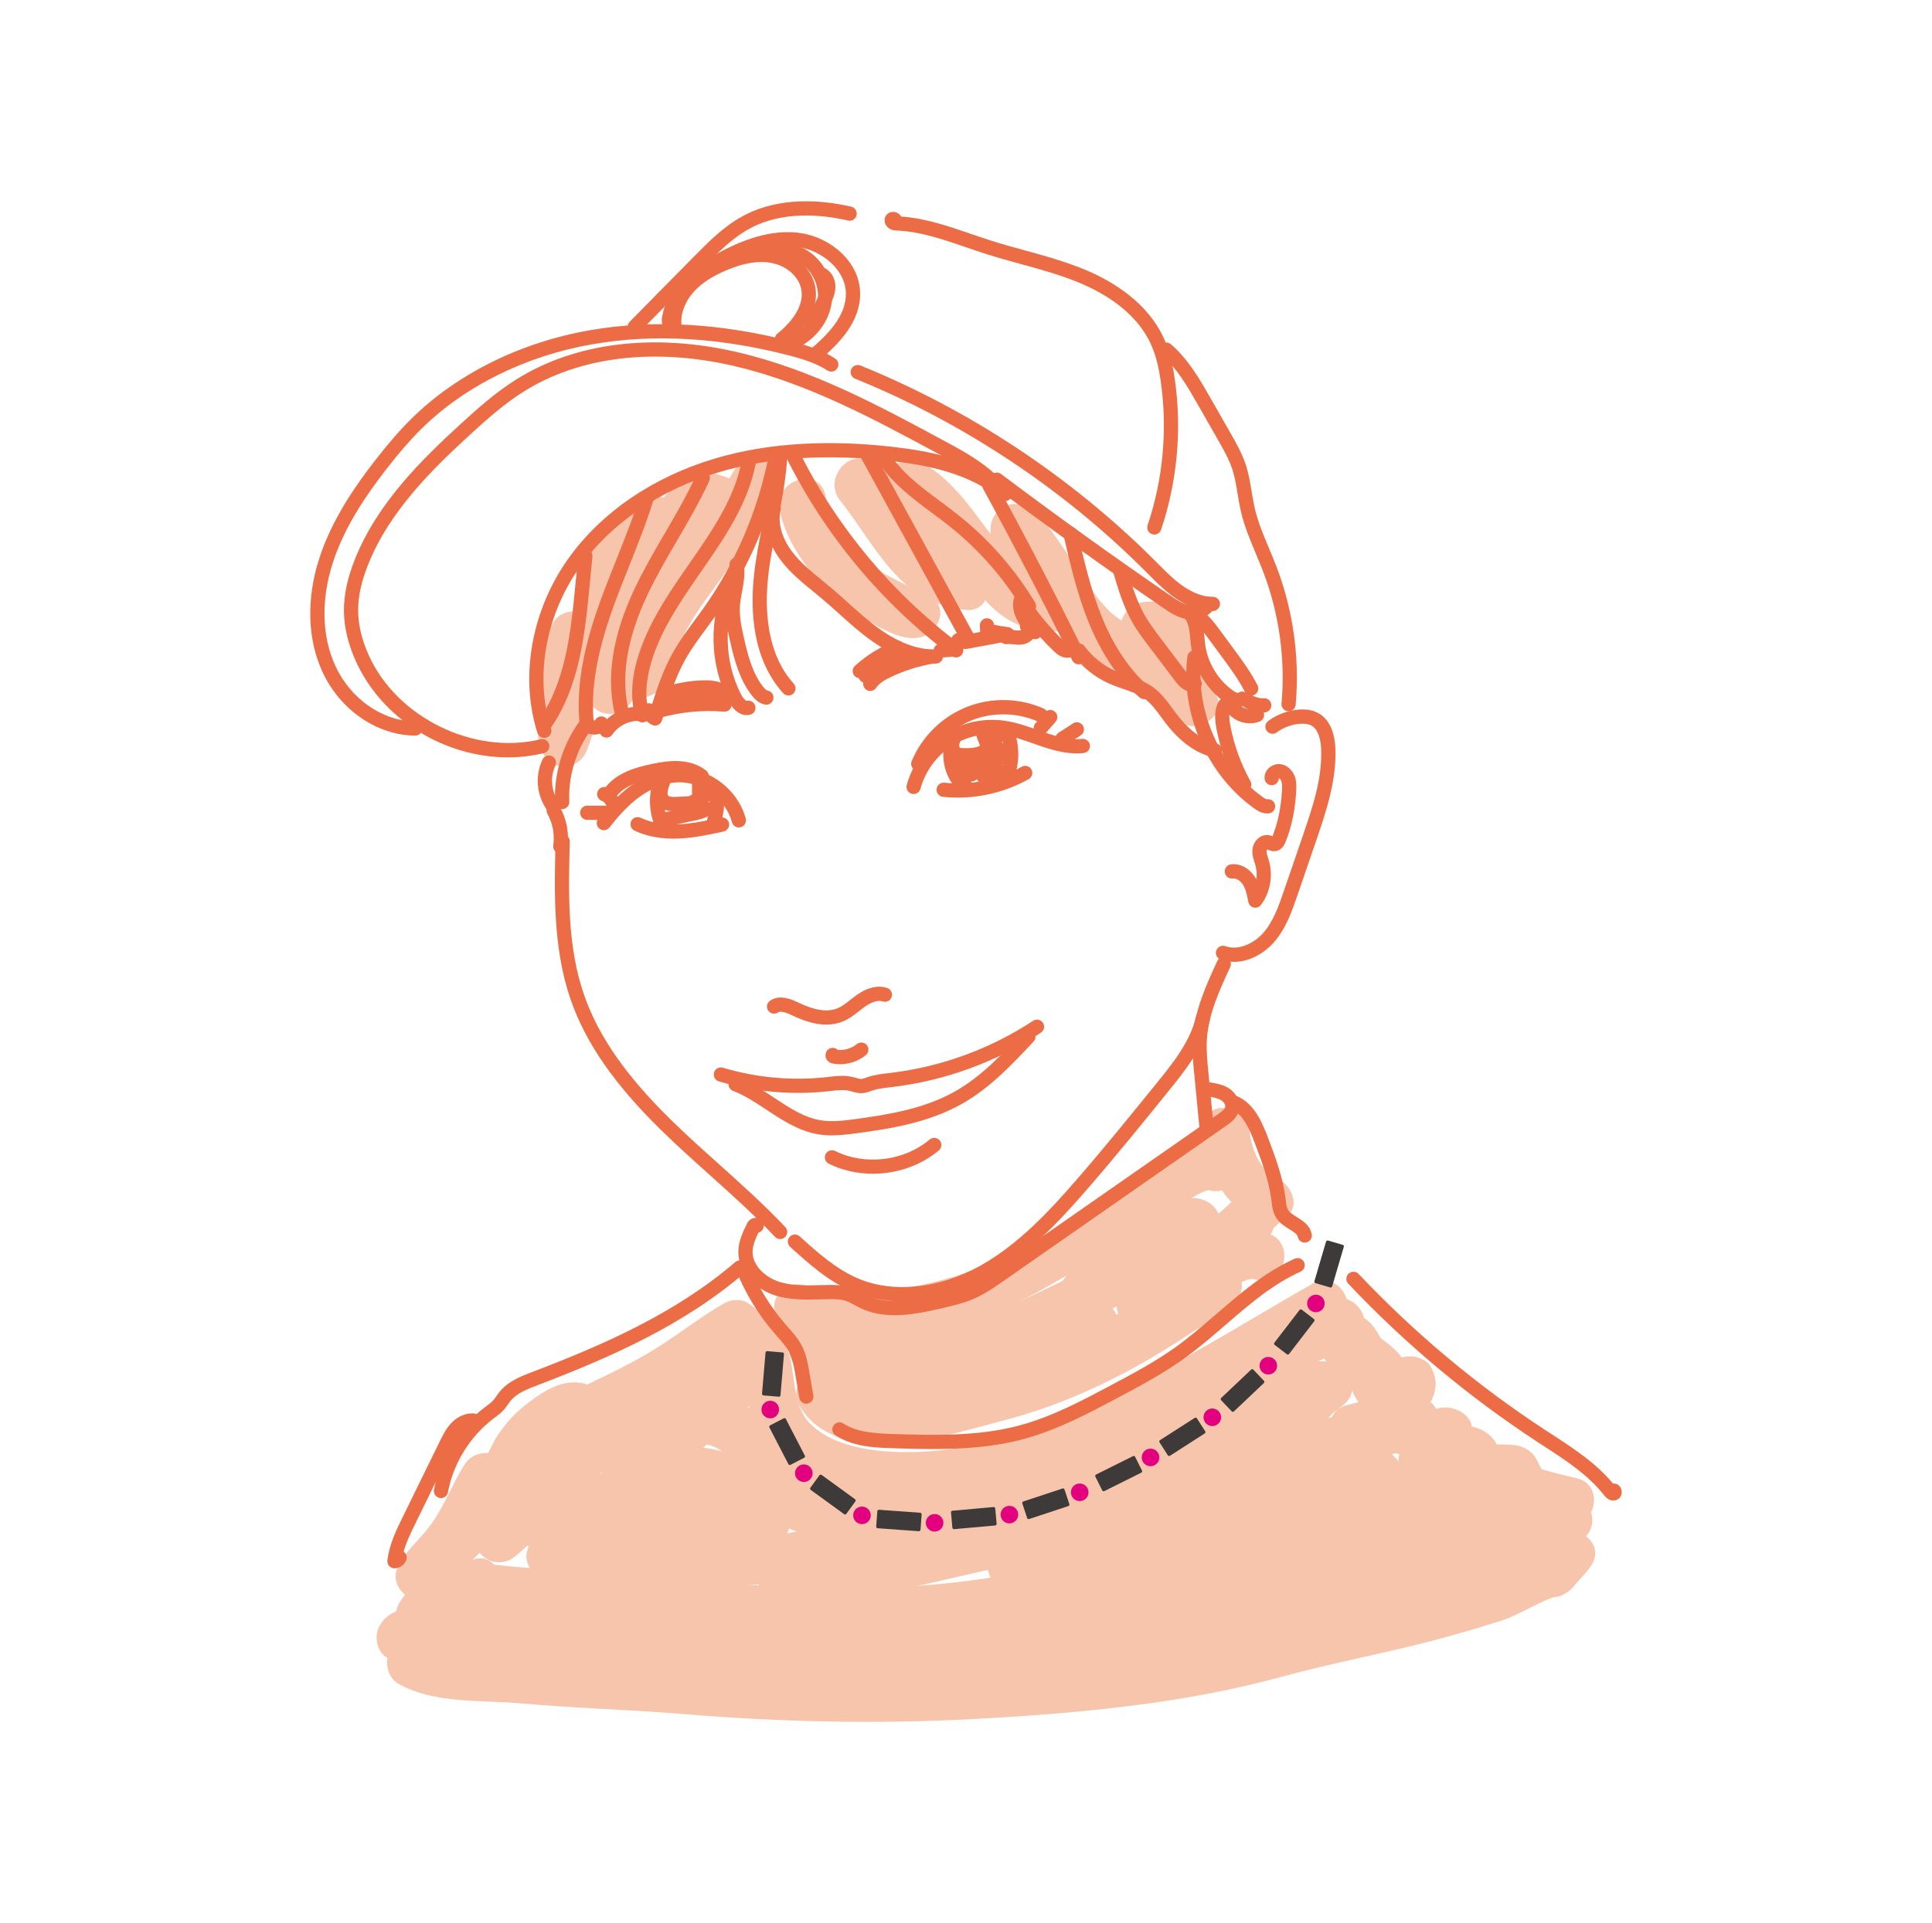 <svg width="231" height="230" viewBox="0 0 231 230" fill="none" xmlns="http://www.w3.org/2000/svg">
<path d="M87.982 55.901C85.531 60.086 82.974 63.855 80.179 67.83C78.755 69.855 77.3 71.833 76.287 74.103C75.592 75.662 75.174 77.717 74.252 79.14L79.573 80.581C79.416 76.707 82.029 71.163 84.046 68.02C85.501 65.754 88.508 63.432 88.921 60.638C89.099 59.43 88.819 58.028 87.609 57.413C76.502 51.766 74.049 76.21 70.507 81.154L75.726 81.836C73.811 76.322 79.956 70.953 81.726 66.437C82.839 63.598 82.692 60.239 79.2 59.455C69.758 57.333 69.121 74.415 66.944 79.562L72.163 80.244C71.867 78.55 71.653 76.835 71.368 75.138C70.949 72.644 67.289 72.464 66.149 74.456C64.918 76.605 64.75 79.426 64.604 81.875C64.462 84.247 63.867 87.435 64.702 89.636C65.716 92.309 69.212 92.368 70.209 89.636L70.659 88.403C71.922 84.945 66.404 83.455 65.152 86.885L64.702 88.118H70.209C69.481 86.198 69.975 79.267 71.08 77.338L65.861 76.656C66.148 78.362 66.359 80.06 66.656 81.762C67.056 84.054 70.933 84.673 71.875 82.444C73.069 79.62 73.242 76.506 74.129 73.558C74.679 71.73 75.386 70.057 76.028 68.258C77.043 66.85 77.268 65.256 76.704 63.476C76.385 64.509 75.899 65.446 75.245 66.287C72.241 71.021 68.199 77.543 70.217 83.353C71.061 85.782 73.988 86.056 75.436 84.035C77.016 81.83 82.846 61.388 84.724 62.343C84.287 61.268 83.849 60.193 83.412 59.118C83.158 60.841 81.178 62.215 80.199 63.594C78.839 65.51 77.781 67.479 76.868 69.649C75.507 72.883 73.716 77.023 73.86 80.579C73.976 83.446 77.629 84.416 79.181 82.02C79.907 80.9 80.198 79.554 80.677 78.313C81.757 75.518 83.334 73.105 85.108 70.709C88.02 66.777 90.447 62.986 92.911 58.78C94.772 55.602 89.838 52.724 87.98 55.898L87.982 55.901Z" fill="#F7C5AB"/>
<path d="M93.204 60.856C93.991 65.521 98.236 70.633 102.128 73.154C104.653 74.79 109.636 78.332 111.948 74.812C113.971 71.731 109.028 68.867 107.017 71.93L106.88 72.139C107.702 71.668 108.524 71.196 109.346 70.725C109.965 70.712 108.313 69.957 107.934 69.76C106.49 69.009 105.118 68.41 103.912 67.285C101.676 65.196 99.234 62.44 98.711 59.339C98.101 55.723 92.596 57.255 93.204 60.856Z" fill="#F7C5AB"/>
<path d="M100.45 59.861C104.885 65.454 107.415 72.108 115.446 72.945C118.51 73.263 118.983 69.058 116.887 67.624C115.656 66.781 109.37 61.45 110.761 59.532L108.295 60.947C109.701 60.877 112.015 64.638 112.889 65.671C114.475 67.543 115.892 69.556 117.48 71.421C120.143 74.549 123.132 75.819 127.257 75.448C129.485 75.249 130.719 73.195 129.723 71.151C128.157 67.939 123.912 67.49 124.147 63.112C122.715 63.934 121.283 64.757 119.85 65.579C121.193 66.323 122.586 69.055 123.447 70.243C124.914 72.267 126.204 74.513 127.88 76.379C130.547 79.349 134.402 80.647 138.026 82.085C140.041 82.883 142.183 80.504 141.539 78.572C141.036 77.064 140.027 75.838 139.588 74.323C139.343 75.249 139.098 76.175 138.854 77.102C137.301 77.6 137.202 78.338 138.556 79.317C138.567 80.031 138.624 80.743 138.727 81.448C138.964 82.781 139.472 83.573 139.977 84.808L144.75 82.029C143.343 80.59 142.188 78.805 140.998 77.188C138.843 74.257 133.885 77.103 136.067 80.07C137.552 82.088 138.961 84.275 140.712 86.067C142.574 87.972 146.607 86.028 145.485 83.29C143.82 79.225 143.776 72.695 138.023 71.983C136.314 71.77 134.552 72.481 134.082 74.323C133.487 76.657 135.385 78.147 136.033 80.09C137.204 78.918 138.375 77.748 139.546 76.576C137.677 75.835 135.469 75.142 133.799 74.016C131.441 72.427 130.007 69.621 128.38 67.361C126.851 65.237 125.073 61.943 122.734 60.647C120.773 59.56 118.553 60.947 118.437 63.112C118.312 65.445 118.801 67.644 120.166 69.566C121.299 71.16 123.968 72.341 124.793 74.034L127.259 69.737C121.636 70.24 118.061 62.691 114.656 59.023C112.8 57.025 109.909 53.923 106.855 55.624C99.727 59.594 110.676 70.275 114.006 72.553C114.486 70.779 114.967 69.007 115.447 67.233C109.817 66.645 107.528 59.656 104.489 55.822C102.207 52.944 98.19 57.01 100.451 59.861L100.45 59.861Z" fill="#F7C5AB"/>
<path d="M151.565 147.506C147.272 146.212 143.476 150.329 140.114 152.349L143.574 156.834C146.011 153.825 148.709 150.741 151.526 148.079C153.871 145.863 150.835 141.877 148.066 143.594C147.549 143.931 147.018 144.244 146.473 144.532L149.933 149.017C151.252 147.898 152.41 146.637 153.768 145.569C155.67 144.074 154.222 141.516 152.508 140.796C150.641 140.012 149.614 137.265 149.409 135.334C149.097 132.401 144.477 131.148 143.8 134.575C143.581 135.682 143.487 137.342 142.829 138.3C140.743 141.337 145.691 144.197 147.76 141.182C148.74 139.754 148.98 137.746 149.306 136.092L143.697 135.333C144.222 140.271 146.394 144.374 150.989 146.302C150.569 144.711 150.149 143.12 149.729 141.529C148.373 142.595 147.212 143.859 145.894 144.977C143.361 147.126 146.601 150.999 149.354 149.462C149.899 149.174 150.43 148.861 150.947 148.524L147.487 144.039C144.665 146.705 141.972 149.784 139.535 152.794C137.614 155.166 140.017 159.068 142.995 157.279C144.37 156.453 148.38 152.51 150.045 153.012C153.572 154.075 155.079 148.565 151.563 147.505L151.565 147.506Z" fill="#F7C5AB"/>
<path d="M143.285 136.737C139.922 137.478 137.16 140.281 134.29 142.06C130.257 144.56 126.097 147.116 121.916 149.36C114.003 153.606 104.971 155.583 96.051 153.678C93.078 153.043 91.561 156.241 93.273 158.451C94.748 160.355 97.004 160.523 98.686 162.06C98.537 160.907 98.388 159.753 98.24 158.6C99.031 157.182 97.544 158.132 96.345 158.456C94.467 158.964 93.833 161.023 94.638 162.651C96.744 166.909 100.941 169.616 105.611 170.236C108.444 170.612 109.465 166.126 107.052 164.915C104.081 163.424 100.532 163.324 97.273 163.881C95.412 164.199 94.725 166.611 95.566 168.076C100.117 176.001 113.785 171.521 120.387 169.775C130.104 167.206 139.123 162.071 147.067 156.11C145.914 154.615 144.76 153.12 143.607 151.625C134.65 159.556 119.68 160.275 108.292 160.179V165.89C112.457 165.81 116.15 165.04 120.135 163.868C122.144 163.277 124.183 162.818 126.209 162.294C127.467 161.968 129.496 160.9 130.816 160.977C130.143 159.352 129.47 157.727 128.797 156.102C125.747 158.55 120.225 159.61 116.408 160.36C112.35 161.157 107.23 161.842 103.489 159.751C103.262 161.491 103.034 163.23 102.807 164.97C107.027 163.997 111.456 164.887 115.751 163.837C119.357 162.956 122.85 161.496 126.198 159.916C132.784 156.808 139.584 152.974 144.972 148.024C147.558 145.648 144.268 142.357 141.512 143.539C136.854 145.537 133.692 150.833 128.566 152.198C129.641 153.596 130.716 154.994 131.791 156.393C133.307 153.935 139.001 150.749 141.821 150.891L138.965 148.035C139.137 150.685 136.139 152.78 134.364 154.242C132.191 156.031 134.522 159.983 137.142 159.015L137.79 158.776C141.208 157.512 139.73 151.991 136.272 153.269L135.624 153.508C136.55 155.099 137.476 156.69 138.402 158.281C141.503 155.728 144.956 152.356 144.676 148.036C144.572 146.435 143.449 145.263 141.82 145.18C136.737 144.923 129.521 149.197 126.859 153.51C125.531 155.663 127.724 158.333 130.084 157.705C135.789 156.186 139.233 150.684 144.394 148.47L140.934 143.985C135.917 148.595 129.45 152.124 123.316 154.984C119.959 156.55 116.41 157.995 112.748 158.652C108.912 159.341 105.091 158.585 101.289 159.462C98.892 160.014 98.509 163.508 100.607 164.681C105.338 167.326 110.844 167.018 116.051 166.208C121.685 165.331 128.306 163.775 132.835 160.14C134.923 158.464 133.037 155.396 130.816 155.265C127.994 155.099 124.309 156.863 121.625 157.544C117.101 158.691 113.02 160.088 108.293 160.178C104.622 160.248 104.61 165.858 108.293 165.889C121.484 166 137.349 164.779 147.647 155.662C150.035 153.548 146.801 149.215 144.187 151.177C138.352 155.555 132.423 158.806 125.786 161.863C122.03 163.593 118.057 164.425 114.078 165.437C111.351 166.13 102.522 168.713 100.5 165.193C99.931 166.591 99.362 167.989 98.793 169.388C100.144 169.157 103.112 169.315 104.171 169.846L105.612 164.525C102.958 164.172 100.688 162.028 99.57 159.768C99.001 161.166 98.432 162.564 97.863 163.963C99.96 163.396 101.982 163.614 103.171 161.482C103.766 160.415 103.666 158.881 102.725 158.022C101.127 156.563 98.64 156.128 97.312 154.413C96.386 156.004 95.46 157.595 94.534 159.186C103.091 161.013 111.978 160.002 119.93 156.544C123.986 154.781 127.525 152.506 131.344 150.32C133.955 148.825 136.614 147.438 139.115 145.756C140.876 144.572 142.686 142.712 144.804 142.246C148.392 141.456 146.873 135.949 143.286 136.739L143.285 136.737Z" fill="#F7C5AB"/>
<path d="M156.878 153.554C144.297 160.757 131.74 169.138 117.399 172.625C111.771 173.993 101.289 174.685 96.936 170.33C94.452 167.845 95.331 164.151 94.019 161.065C93.097 158.896 91.408 157.165 89.47 155.865C88.631 155.302 87.434 155.381 86.588 155.865C83.608 157.57 80.923 159.763 77.979 161.546C74.451 163.684 70.733 165.308 67.043 167.114C68.196 168.609 69.35 170.104 70.503 171.599C71.002 170.957 71.405 170.456 71.744 169.716C72.515 168.034 71.937 166.09 70.037 165.521C67.293 164.699 64.707 166.534 62.599 168.215C61.363 169.201 60.363 170.391 59.47 171.697C59.011 172.369 57.931 174.877 57.504 175.071L60.964 175.517L60.018 174.596C58.669 173.282 56.517 173.609 55.533 175.174C53.813 177.912 53.005 180.622 50.843 183.2C49.597 184.685 48.134 185.911 47.436 187.759C46.599 189.977 49.675 192.471 51.631 190.984C54.267 188.979 56.563 186.421 58.959 184.125C60.376 182.767 61.846 181.52 63.384 180.302C64.193 179.661 67.015 176.808 68.355 176.679L65.889 172.382C63.412 175.858 60.553 179.019 57.587 182.078C54.982 184.765 58.837 188.424 61.625 186.116C64.919 183.39 67.471 179.907 70.732 177.133C73.569 174.719 78.464 170.28 82.475 170.565L79.721 168.469C80.213 169.667 74.168 173.022 73.402 173.388L77.309 177.295C78.435 175.209 80.569 173.45 82.355 171.938C84.173 170.399 86.898 167.746 89.2 167.03C88.029 165.859 86.858 164.688 85.687 163.517C85.209 165.985 78.721 170.31 76.8 171.455L80.707 175.362C84.513 168.961 88.373 175.924 91.415 178.576C93.941 180.778 97.186 181.289 100.121 182.72C103.449 184.343 105.578 185.244 109.4 184.785C113.43 184.301 117.331 183.159 121.184 181.917C128.897 179.432 137.857 177.149 144.686 172.669C147.53 170.803 149.82 168.251 152.521 166.24C154.05 165.102 155.563 163.986 157.209 163.015C157.477 162.857 161.617 160.908 160.287 161.021C159.369 160.322 158.451 159.623 157.533 158.925C158.064 160.464 157.432 161.416 158.653 162.919C159.953 164.519 162.053 165.467 163.815 166.415C166.78 168.009 169.311 164.381 167.275 161.93C166.126 160.547 164.217 159.729 163.3 158.168C161.998 159.47 160.695 160.773 159.393 162.075C161.359 162.962 161.033 167.455 163.562 168.626C165.59 169.565 166.818 167.897 168.71 167.924L166.244 166.51L166.484 167.005V164.123C165.934 165.418 164.985 166.447 164.171 167.588C162.997 169.234 164.542 172.159 166.637 171.885L167.428 171.781L164.962 170.367C164.991 169.149 164.952 169.081 164.845 170.161L164.779 170.812C165.041 171.763 165.113 172.327 165.852 173.059C167.337 174.53 169.029 174.118 170.879 173.581L168.101 172.847L168.561 173.283L167.827 170.505L167.705 171.281C167.378 173.358 168.938 175.419 171.218 174.794C172.008 174.577 173.066 173.986 173.852 173.865C172.681 172.694 171.51 171.523 170.339 170.352C170.007 171.254 168.717 172.266 168.075 172.867C165.616 175.17 168.738 178.767 171.535 177.352C173.387 177.182 174.077 176.174 173.604 174.329C172.79 175.596 173.313 177.525 174.628 178.236C176.264 179.12 176.78 178.441 178.384 178.618C179.315 178.721 179.045 178.463 179.616 178.787C179.711 178.841 180.878 180.556 181.019 180.692C183.251 182.844 187.529 179.909 185.504 177.232C184.676 176.137 184.096 175.481 182.714 175.226C179.13 174.563 177.656 179.591 181.196 180.733C183.082 181.341 185.103 181.863 187.03 182.308V176.801C186.373 177.01 185.782 177.258 185.165 177.565C183.361 178.463 183.527 180.723 184.587 182.05C185.01 182.697 185.129 182.806 184.944 182.378C185.189 181.452 185.434 180.526 185.678 179.6C184.986 180.245 181.997 180.315 181.118 180.513C178.459 181.111 175.834 181.84 173.164 182.393C167.176 183.632 161.067 184.784 155.003 185.537C143.744 186.935 132.554 189.549 121.207 190.219C110.208 190.868 98.962 190.601 87.958 190.13C81.883 189.87 75.496 189.338 69.522 188.263C64.854 187.423 60.08 187.528 55.455 186.552L53.937 192.059C68.355 195.033 82.521 194.972 97.207 195.473C103.996 195.705 110.565 195.542 117.3 194.587C124.656 193.544 131.904 191.151 139.278 190.431C142.903 190.077 142.939 184.362 139.278 184.72C132.815 185.351 126.52 187.295 120.125 188.402C113.092 189.619 106.188 190.074 99.062 189.83C84.297 189.324 69.955 189.543 55.455 186.552C51.871 185.813 50.333 191.299 53.937 192.059C59.552 193.244 65.461 193.539 71.156 194.32C77.517 195.192 84.139 195.791 90.559 195.919C104.05 196.188 117.601 196.768 130.987 194.795C144.396 192.819 157.793 190.997 171.131 188.574C174.708 187.924 178.215 187.05 181.752 186.224C183.701 185.769 186.061 185.71 187.902 184.891C191.576 183.256 190.593 180.474 188.627 178.013C188.434 179.508 188.242 181.003 188.049 182.498L188.549 182.309C191.109 181.495 191.419 177.466 188.549 176.802C186.624 176.357 184.605 175.836 182.715 175.227C182.209 177.063 181.703 178.898 181.197 180.734L180.573 180.116C182.068 178.963 183.563 177.809 185.058 176.656C183.614 175.264 184.117 173.793 181.766 172.962C180.81 172.624 176.269 172.636 177.511 173.307L178.535 177.214C179.818 175.217 179.733 172.577 177.536 171.221C174.84 169.556 171.13 171.17 168.652 172.424L172.112 176.909C173.739 175.386 175.075 173.968 175.844 171.874C176.677 169.605 174.257 168.065 172.331 168.361C171.267 168.525 170.738 169.004 169.697 169.29C170.868 170.461 172.039 171.632 173.21 172.803C173.913 168.34 170.868 167.99 167.347 168.519C168.273 168.764 169.199 169.009 170.125 169.253C170.665 169.773 170.975 170.721 170.602 169.101C170.454 168.457 170.271 168.051 169.891 167.487C169.377 166.724 168.431 165.941 167.425 166.073L166.634 166.177L169.1 170.474C170.705 168.224 172.537 166.443 171.172 163.631C170.738 162.737 169.655 162.23 168.706 162.217C167.877 162.205 167.256 162.407 166.476 162.585C164.01 163.148 166.336 163.773 165.836 162.105C165.204 160.001 164.349 158.084 162.272 157.147C159.814 156.038 156.804 158.396 158.365 161.054C159.665 163.267 161.658 164.075 163.233 165.972L166.693 161.487C166.128 161.183 163.612 160.212 163.217 159.595C163.008 159.269 163.211 157.921 163.036 157.411C162.652 156.299 161.571 155.206 160.282 155.315C157.429 155.556 154.246 158 151.987 159.556C149.199 161.476 146.829 163.48 144.302 165.733C140.252 169.344 135.188 171.023 130.146 172.774C125.202 174.491 120.301 176.339 115.255 177.744C112.995 178.374 110.598 179.105 108.237 179.184C105.542 179.275 103.734 178.044 101.375 177.007C99.279 176.085 97.1 175.673 95.279 174.239C93.573 172.896 92.493 170.932 90.9 169.465C85.863 164.826 79.117 166.855 75.77 172.484C74.313 174.934 77.224 177.853 79.677 176.391C82.41 174.762 84.89 172.412 87.292 170.337C88.965 168.892 90.752 167.293 91.188 165.04C91.581 163.011 89.896 160.837 87.675 161.527C82.375 163.175 75.008 169.528 72.37 174.416C70.954 177.041 73.741 179.536 76.277 178.323C79.918 176.582 87.272 171.948 85.22 166.955C84.702 165.695 83.852 164.957 82.466 164.859C77.788 164.527 73.537 167.921 69.997 170.514C65.361 173.91 61.961 178.455 57.577 182.083C58.923 183.429 60.269 184.775 61.615 186.121C64.925 182.707 68.049 179.145 70.81 175.269C72.013 173.58 70.423 170.771 68.344 170.972C64.788 171.316 62.045 174.117 59.335 176.268C55.58 179.249 52.522 183.178 48.737 186.057C50.135 187.132 51.533 188.207 52.932 189.282C53.312 188.275 55.784 186.18 56.743 184.875C58.358 182.676 59.055 180.286 60.453 178.061C58.958 178.254 57.463 178.446 55.968 178.639L56.914 179.56C57.901 180.521 59.191 180.545 60.374 180.006C62.068 179.235 62.561 177.505 63.457 176.005C64.267 174.648 65.191 173.525 66.399 172.53C66.956 172.158 67.519 171.796 68.089 171.444C69.021 170.907 69.16 170.77 68.506 171.031C67.937 169.633 67.368 168.235 66.799 166.836L66.451 167.563C64.5 170.076 66.848 173.546 69.911 172.048C73.611 170.238 77.297 168.631 80.847 166.48C83.789 164.697 86.49 162.496 89.456 160.799H86.574C90.413 163.373 88.58 168.104 90.607 171.576C91.98 173.928 94.378 176.102 96.853 177.189C102.097 179.492 110.136 179.716 115.763 178.825C123.135 177.658 130.443 173.945 137.252 171.018C145.259 167.576 152.222 162.797 159.747 158.488C162.936 156.662 160.062 151.726 156.865 153.557L156.878 153.554Z" fill="#F7C5AB"/>
<path d="M179.6 177.059C171.979 178.123 164.344 179.083 156.722 180.134C149.701 181.102 142.408 182.565 135.289 181.928L136.73 187.249C139.626 185.823 143.534 185.942 146.705 185.529C149.505 185.164 152.238 184.595 155.011 184.078C162.187 182.739 169.52 181.403 176.73 180.288C179.878 179.801 179.175 174.343 175.971 174.679C169.6 175.348 163.251 176.294 156.917 177.247C151.396 178.078 145.397 179.767 139.788 179.416C140.268 181.19 140.749 182.963 141.229 184.737C149.801 179.233 160.569 176.18 170.088 172.627C173.545 171.337 172.201 166.486 168.57 167.12C163.357 168.03 158.206 169.911 153.081 171.248C148.744 172.379 143.023 174.678 138.506 174.425L140.972 178.722C141.017 178.644 144.29 176.972 145.271 176.464C147.318 175.404 149.359 174.342 151.389 173.247C154.508 171.565 158.214 170.229 160.842 167.819C162.51 166.289 161.519 163.694 159.582 163.046C156.596 162.047 152.711 164.379 150.007 165.431C145.941 167.013 141.975 169.014 137.77 170.194C138.503 171.934 139.237 173.673 139.97 175.413C142.98 173.917 145.932 172.28 149.02 170.947C150.533 170.294 154.566 168.131 156.211 168.91C155.87 167.608 155.528 166.305 155.187 165.003C153.16 168.146 148.567 170.319 145.316 172.051C141.476 174.096 137.251 175.961 133.17 177.454C126.092 180.044 117.35 182.094 109.798 181.443C110.278 183.217 110.759 184.99 111.239 186.764C114.677 184.705 119.22 184.15 123.114 183.399C124.882 183.058 126.655 182.755 128.43 182.453C130.327 182.13 133.644 180.875 135.525 181.338C135.105 179.747 134.685 178.156 134.265 176.565C132.4 178.119 128.777 178.941 126.502 179.674C123.092 180.773 119.58 181.592 116.085 182.366C109.392 183.848 99.371 186.938 92.722 184.26V189.767C96.701 188.22 101.548 189.739 105.76 188.764C107.98 188.25 108.362 185.523 107.02 183.991C104.199 180.773 95.283 183.398 91.869 183.697C87.649 184.066 83.427 184.231 79.19 184.247C76.155 184.258 69.822 185.283 67.251 183.66C67.688 184.735 68.126 185.81 68.563 186.885C67.684 187.779 67.925 187.864 69.284 187.141C69.91 186.971 70.54 186.819 71.174 186.685C73.056 186.191 74.952 185.671 76.871 185.341C80.987 184.634 86.721 183.813 90.869 184.758C90.642 183.018 90.414 181.279 90.187 179.539C90.834 179.173 91.398 179.52 90.304 179.273C89.356 179.059 87.939 179.398 86.958 179.43C84.396 179.514 81.833 179.57 79.271 179.656C74.259 179.825 69.3 179.772 64.294 179.452L65.735 184.773C69.942 181.588 76.735 181.27 81.765 180.399C84.463 179.932 87.186 179.637 89.888 179.202C92.003 178.861 95.578 177.642 97.727 178.534C97.5 176.794 97.272 175.055 97.045 173.315C95.217 174.238 92.121 174.079 90.137 174.171C88.017 174.269 84.315 174.735 82.298 173.834C82.071 175.574 81.843 177.313 81.616 179.053C85.243 177.714 90.07 181.217 93.404 182.464C97.616 184.04 102.364 186.212 106.838 186.721C116.293 187.798 126.066 185.336 135.464 184.68L133.445 179.805C132.163 180.848 128.755 181.15 127.291 181.633C124.58 182.527 121.871 183.346 119.443 184.875C116.653 186.632 118.482 190.754 121.643 190.094C129.267 188.502 136.766 186.262 144.284 184.241C147.805 183.295 151.327 182.353 154.85 181.416C157.907 180.603 161.618 179.077 164.813 179.092C164.14 177.467 163.467 175.842 162.794 174.217C161.535 175.234 160.11 175.82 158.518 175.974C159.47 176.926 160.422 177.878 161.374 178.83C161.241 180.019 161.604 179.099 162.496 178.085C163.446 177.005 164.404 175.763 165.272 174.641C166.479 173.081 167.275 172.016 167.492 170.09C167.707 168.179 165.501 166.924 163.877 167.336C162.941 167.578 162.003 167.812 161.063 168.04C157.496 168.919 159.007 174.428 162.581 173.547C163.521 173.319 164.458 173.084 165.395 172.843C164.19 171.925 162.985 171.007 161.78 170.089C161.836 169.593 160.097 172.023 159.69 172.529C158.932 173.474 158.061 174.335 157.307 175.274C156.313 176.51 155.843 177.209 155.662 178.83C155.505 180.239 157.104 181.86 158.518 181.686C161.75 181.287 164.292 180.295 166.832 178.256C168.843 176.641 167.101 173.393 164.813 173.381C158.271 173.349 150.915 176.559 144.649 178.23C136.5 180.403 128.384 182.861 120.124 184.586C120.857 186.326 121.591 188.065 122.324 189.805C126.874 186.94 133.349 187.206 137.481 183.843C139.376 182.301 137.834 178.803 135.462 178.968C130.129 179.341 124.841 180.236 119.508 180.653C114.713 181.028 109.238 181.87 104.622 180.309C99.771 178.67 94.991 176.943 90.26 174.991C87.155 173.71 83.429 172.315 80.096 173.545C78.064 174.295 76.955 177.666 79.414 178.764C84.592 181.077 94.733 180.867 99.926 178.245C102.371 177.011 101.293 173.877 99.244 173.026C97.295 172.216 94.984 172.689 92.959 172.955C89.284 173.436 85.595 174.014 81.934 174.605C75.954 175.57 67.865 176.045 62.851 179.842C60.621 181.531 61.298 184.972 64.292 185.163C69.876 185.519 75.397 185.498 80.986 185.307C84.489 185.187 89.97 186.22 93.067 184.469C95.145 183.294 94.798 179.8 92.385 179.25C86.614 177.935 79.35 178.929 73.631 180.181C70.162 180.941 64.31 181.415 63.054 185.366C62.662 186.597 63.324 187.932 64.366 188.591C66.471 189.92 69.744 189.814 72.139 189.896C75.985 190.028 79.855 189.999 83.701 189.889C87.677 189.775 91.616 189.426 95.573 189.046C97.427 188.868 99.281 188.717 101.136 188.554C101.625 188.511 103.538 188.666 102.98 188.029C103.4 186.438 103.82 184.847 104.24 183.256C99.979 184.242 95.336 182.652 91.202 184.259C88.481 185.317 88.529 188.69 91.202 189.766C98.807 192.828 109.909 189.573 117.601 187.872C124.109 186.433 133.009 185.009 138.301 180.602C139.964 179.217 139.004 176.312 137.041 175.829C132.869 174.803 127.412 176.817 123.28 177.574C118.323 178.482 112.74 179.205 108.354 181.831C105.787 183.368 107.07 186.917 109.795 187.152C118.855 187.933 129.433 185.235 137.702 181.74C145.102 178.613 155.534 174.986 160.115 167.883C160.899 166.667 160.444 164.617 159.091 163.976C152.32 160.771 142.912 167.583 137.085 170.479C134.155 171.935 136.212 176.56 139.285 175.698C142.399 174.825 145.392 173.461 148.375 172.214C150.188 171.456 156.355 167.98 158.061 168.551C157.641 166.96 157.221 165.369 156.801 163.778C153.729 166.596 148.365 168.441 144.679 170.36C141.929 171.792 137.675 173.007 136.038 175.837C134.907 177.791 136.372 180.014 138.504 180.134C143.035 180.389 148.476 178.333 152.802 177.223C158.529 175.755 164.27 173.64 170.087 172.625C169.581 170.789 169.075 168.954 168.569 167.118C158.645 170.823 147.302 174.053 138.346 179.804C135.904 181.372 136.958 184.948 139.787 185.125C144.665 185.431 149.985 184.089 154.772 183.325C161.809 182.203 168.881 181.132 175.969 180.388C175.716 178.518 175.463 176.649 175.21 174.779C167.513 175.969 159.677 177.338 152.035 178.86C146.22 180.018 139.234 179.663 133.846 182.316C131.075 183.68 132.728 187.408 135.287 187.637C142.34 188.269 149.601 186.878 156.565 185.879C164.738 184.707 172.939 183.705 181.116 182.564C184.74 182.058 183.198 176.554 179.598 177.057L179.6 177.059Z" fill="#F7C5AB"/>
<path d="M184.929 181.355C179.19 185.398 171.854 186.965 165.11 188.526C157.373 190.318 149.675 191.597 141.719 191.723C133.99 191.845 126.275 191.425 118.551 191.324C112.214 191.241 105.65 190.426 99.334 191.033C96.625 191.293 95.309 194.799 97.893 196.354C101.507 198.529 107.322 197.828 111.35 197.678C117.745 197.44 124.127 196.768 130.52 196.442C134.177 196.256 134.199 190.543 130.52 190.731C125.381 190.993 120.254 191.399 115.12 191.738C112.627 191.902 110.146 192.044 107.646 192.013C105.796 191.99 102.426 192.415 100.776 191.422L99.335 196.743C106.24 196.08 113.453 196.943 120.383 197.044C128.7 197.166 137.017 197.727 145.337 197.326C153.209 196.946 160.92 195.414 168.568 193.573C175.134 191.993 182.219 190.224 187.812 186.284C190.794 184.184 187.943 179.23 184.93 181.353L184.929 181.355Z" fill="#F7C5AB"/>
<path d="M85.126 190.12C77.355 186.667 68.337 189.306 60.196 188.961C56.718 188.813 56.675 193.438 59.437 194.57C62.499 195.825 65.614 196.427 68.897 196.772C70.681 196.96 73.562 197.873 75.35 197.16C77.731 196.21 78.374 192.331 75.35 191.653C69.067 190.244 61.797 190.196 55.425 190.788C52.191 191.088 51.581 195.249 54.666 196.397C57.562 197.475 61.175 197.168 64.237 197.654C68.216 198.286 72.111 199.09 76.138 199.434C85.088 200.198 94.105 200.3 103.074 200.819C111.919 201.331 120.757 201.366 129.592 200.658C138.824 199.918 148.114 198.597 157.381 198.487C156.901 196.713 156.42 194.94 155.94 193.166C150.518 195.474 143.673 195.931 137.892 196.388C131.676 196.879 125.418 197.008 119.185 197.034C107.457 197.084 95.665 196.608 83.966 197.493C80.987 197.719 79.819 202.529 83.207 203.102C86.835 203.716 90.694 203.018 94.362 202.959C98.671 202.89 102.981 203.025 107.289 202.831C116.92 202.396 126.554 201.349 136.124 200.214C145.121 199.147 154.357 198.532 163.226 196.625C167.397 195.728 171.43 194.254 175.301 192.472C177.234 191.582 178.911 190.653 180.591 189.336C181.649 188.507 183.273 187.849 182.212 187.415C181.513 186.497 180.814 185.579 180.116 184.661C180.089 185.733 179.203 187.033 178.991 188.122C178.606 190.104 179.816 191.507 181.745 191.737C184.589 192.075 186.823 189.344 189.225 188.262C187.923 186.96 186.62 185.657 185.318 184.355C184.893 184.993 184.343 185.375 183.869 185.973C182.047 188.271 184.44 192.51 187.329 190.458L187.561 190.293C190.533 188.182 187.684 183.228 184.679 185.362L184.447 185.527L187.907 190.012C188.702 189.009 189.512 188.346 190.249 187.238C191.989 184.623 188.698 182.27 186.342 183.331C185.277 183.811 182.891 186.162 181.745 186.026C182.663 187.231 183.581 188.436 184.499 189.641C184.834 187.914 185.783 186.439 185.828 184.662C185.863 183.289 184.893 182.383 183.732 181.908C181.491 180.992 179.961 182.466 178.325 183.815C174.729 186.781 170.659 188.518 166.204 189.918C157.184 192.753 147.366 193.155 138.025 194.276C129.03 195.356 120.019 196.28 110.979 196.894C106.62 197.19 102.279 197.245 97.912 197.245C93.757 197.245 88.799 198.285 84.725 197.595C84.472 199.465 84.219 201.334 83.966 203.204C96.984 202.218 110.086 202.928 123.131 202.703C134.664 202.504 148.006 202.701 158.822 198.097C161.524 196.947 160.022 192.744 157.381 192.776C139.795 192.985 122.578 196.13 104.913 195.211C95.96 194.746 86.969 194.507 78.026 193.867C73.772 193.562 69.668 192.764 65.475 192.069C62.525 191.58 58.98 191.931 56.184 190.89C55.931 192.76 55.678 194.629 55.425 196.499C61.279 195.956 68.058 195.866 73.832 197.16V191.653C73.817 191.659 70.388 191.191 69.645 191.121C66.621 190.834 63.772 190.217 60.955 189.063C60.702 190.933 60.449 192.802 60.196 194.672C66.98 194.96 75.772 192.176 82.243 195.051C85.573 196.53 88.481 191.611 85.126 190.12Z" fill="#F7C5AB"/>
<path d="M184.86 185.324C182.662 185.911 180.941 187.335 178.761 188.078C176.299 188.917 173.764 189.631 171.257 190.315C165.974 191.758 160.605 192.833 155.282 194.113C143.036 197.057 130.889 199.148 118.268 199.784C107.792 200.312 97.436 201.009 86.983 199.717C81.344 199.02 75.583 198.687 69.906 198.448C66.708 198.313 63.557 198.097 60.37 197.805C57.274 197.522 53.281 198.017 50.524 196.443C50.297 198.183 50.069 199.922 49.842 201.662C55.593 200.518 61.548 201.142 67.34 200.354C70.073 199.982 70.062 195.234 67.34 194.847C64.424 194.432 61.566 194.061 58.615 193.987C56.077 193.923 51.68 194.576 49.302 193.395C49.643 194.697 49.985 196 50.326 197.302C49.352 197.915 49.243 198.093 49.998 197.838C50.823 197.576 51.653 197.333 52.489 197.11C53.485 196.852 54.306 196.813 55.259 196.361C58.046 195.038 56.366 191.247 53.818 191.04C52.817 191 51.829 190.861 50.854 190.622C51.423 192.02 51.992 193.418 52.561 194.817C53.235 193.449 56.661 192.571 57.896 192.084C61.276 190.752 59.804 185.227 56.378 186.577C53.418 187.744 49.147 188.855 47.63 191.934C46.767 193.687 47.526 195.464 49.337 196.129C50.878 196.695 52.194 196.619 53.82 196.751L52.379 191.43C50.007 192.556 46.924 191.763 45.397 194.42C44.667 195.69 45.029 197.635 46.421 198.327C51.907 201.054 59.896 199.513 65.823 200.356V194.849C60.016 195.64 54.114 195.006 48.325 196.157C45.87 196.645 45.607 200.214 47.643 201.376C51.879 203.795 57.573 203.292 62.294 203.719C68.635 204.293 75.015 204.447 81.366 204.969C93.162 205.937 104.451 206.222 116.292 205.595C128.662 204.94 141.347 203.799 153.327 200.517C159.174 198.916 165.146 197.814 171.014 196.291C173.864 195.551 176.693 194.722 179.498 193.826C181.829 193.081 184.096 191.442 186.379 190.832C189.926 189.885 188.421 184.374 184.861 185.325L184.86 185.324Z" fill="#F7C5AB"/>
<path d="M109.239 94.96C109.165 94.96 109.091 94.951 109.016 94.931C108.562 94.808 108.294 94.341 108.416 93.888C109.079 91.439 110.674 89.233 112.791 87.834C114.909 86.436 117.563 85.838 120.076 86.189C121.471 86.385 122.802 86.855 124.088 87.309C125.911 87.953 127.627 88.564 129.38 88.368C129.838 88.326 130.268 88.653 130.318 89.121C130.368 89.588 130.032 90.007 129.565 90.058C127.439 90.287 125.444 89.591 123.521 88.912C122.258 88.466 121.065 88.044 119.839 87.873C117.733 87.576 115.505 88.079 113.728 89.252C111.952 90.425 110.614 92.275 110.058 94.331C109.955 94.71 109.612 94.96 109.238 94.96L109.239 94.96Z" fill="#EC6D45"/>
<path d="M109.792 92.208C109.683 92.208 109.572 92.187 109.466 92.143C109.032 91.963 108.826 91.466 109.007 91.032C110.226 88.094 112.618 85.736 115.573 84.559C118.524 83.381 121.885 83.448 124.792 84.746C125.221 84.936 125.413 85.439 125.222 85.869C125.032 86.299 124.53 86.491 124.099 86.299C121.648 85.205 118.697 85.146 116.203 86.14C113.71 87.133 111.606 89.205 110.578 91.685C110.442 92.012 110.126 92.209 109.793 92.209L109.792 92.208Z" fill="#EC6D45"/>
<path d="M115.238 94.644C114.916 94.644 114.469 94.517 114.042 93.971C112.731 92.305 112.422 89.965 113.256 88.013C113.441 87.579 113.942 87.383 114.372 87.564C114.804 87.749 115.005 88.249 114.82 88.68C114.236 90.049 114.461 91.752 115.38 92.921C115.386 92.927 115.39 92.933 115.395 92.939C115.754 92.972 116.066 93.234 116.147 93.606C116.247 94.064 115.956 94.517 115.497 94.618C115.426 94.633 115.337 94.644 115.238 94.644Z" fill="#EC6D45"/>
<path d="M120.421 93.694C120.32 93.694 120.218 93.676 120.118 93.638C119.68 93.471 119.459 92.98 119.626 92.54C120.187 91.067 120.191 89.375 119.638 87.898C119.473 87.458 119.696 86.967 120.135 86.803C120.574 86.636 121.065 86.861 121.23 87.3C121.927 89.16 121.922 91.29 121.216 93.145C121.087 93.484 120.764 93.694 120.421 93.694Z" fill="#EC6D45"/>
<path d="M114.515 95.392C113.923 95.392 113.333 95.361 112.745 95.299C112.278 95.25 111.939 94.831 111.988 94.364C112.037 93.897 112.443 93.562 112.923 93.607C116.098 93.943 119.38 93.263 122.162 91.699C122.572 91.468 123.091 91.615 123.32 92.023C123.55 92.433 123.405 92.951 122.996 93.181C120.423 94.627 117.467 95.392 114.515 95.392Z" fill="#EC6D45"/>
<path d="M72.198 99.292C72.015 99.292 71.831 99.232 71.675 99.111C71.306 98.821 71.24 98.287 71.529 97.917C72.496 96.682 73.825 95.106 75.531 93.881C77.291 92.616 79.201 91.919 81.054 91.864C81.128 91.861 81.202 91.86 81.276 91.86C84.863 91.86 88.228 94.419 89.162 97.892C89.284 98.345 89.016 98.812 88.561 98.934C88.105 99.054 87.641 98.788 87.519 98.333C86.777 95.574 83.931 93.493 81.105 93.562C79.192 93.619 77.558 94.517 76.523 95.26C74.992 96.361 73.766 97.818 72.869 98.964C72.701 99.178 72.451 99.29 72.198 99.29V99.292Z" fill="#EC6D45"/>
<path d="M73.13 95.451C72.941 95.451 72.75 95.388 72.592 95.258C72.229 94.96 72.176 94.425 72.474 94.062C73.823 92.416 75.965 91.783 77.883 91.38C78.836 91.18 79.945 90.974 81.107 91.021C82.413 91.078 83.562 91.469 84.431 92.154C84.8 92.445 84.864 92.979 84.573 93.348C84.282 93.716 83.749 93.781 83.379 93.49C82.638 92.906 81.694 92.749 81.033 92.72C80.163 92.686 79.29 92.824 78.233 93.044C76.523 93.403 74.801 93.906 73.789 95.14C73.621 95.345 73.377 95.452 73.131 95.452L73.13 95.451Z" fill="#EC6D45"/>
<path d="M85.299 99.346C85.223 99.346 85.145 99.335 85.068 99.314C84.616 99.186 84.353 98.715 84.481 98.264C84.657 97.644 84.838 97.003 84.866 96.387C84.892 95.8 84.762 95.286 84.497 94.94C84.213 94.566 84.285 94.033 84.658 93.748C85.033 93.464 85.565 93.536 85.85 93.909C86.496 94.759 86.596 95.767 86.565 96.464C86.529 97.276 86.31 98.048 86.118 98.728C86.012 99.103 85.671 99.347 85.3 99.347L85.299 99.346Z" fill="#EC6D45"/>
<path d="M79.313 99.829C79.002 99.829 78.704 99.659 78.553 99.363C77.629 97.543 77.458 95.384 78.083 93.441C78.227 92.995 78.702 92.75 79.153 92.892C79.6 93.036 79.845 93.515 79.702 93.962C79.213 95.482 79.348 97.169 80.07 98.593C80.282 99.012 80.115 99.524 79.696 99.737C79.573 99.799 79.441 99.829 79.312 99.829H79.313Z" fill="#EC6D45"/>
<path d="M80.52 100.301C79.501 100.301 78.477 100.193 77.461 99.919C76.919 99.773 76.386 99.58 75.876 99.345C75.449 99.148 75.264 98.643 75.46 98.216C75.656 97.79 76.162 97.606 76.589 97.8C77.012 97.995 77.454 98.155 77.903 98.277C80.585 99.003 83.539 98.352 86.147 97.781C86.601 97.685 87.058 97.971 87.16 98.43C87.261 98.888 86.97 99.342 86.511 99.443C84.635 99.853 82.591 100.301 80.52 100.301Z" fill="#EC6D45"/>
<path d="M98.805 122.539C97.62 122.539 96.294 122.185 94.798 121.474C94.133 121.158 93.393 120.843 93.025 121.087C92.633 121.347 92.106 121.242 91.845 120.853C91.584 120.462 91.689 119.934 92.079 119.673C93.284 118.867 94.744 119.564 95.529 119.939C97.47 120.862 98.982 121.073 100.152 120.581C100.684 120.358 101.172 119.976 101.686 119.57C101.949 119.363 102.212 119.157 102.485 118.966C103.755 118.078 104.995 117.8 106.072 118.159C106.517 118.307 106.759 118.789 106.61 119.234C106.463 119.679 105.981 119.924 105.535 119.772C104.812 119.532 103.923 120.036 103.459 120.359C103.214 120.531 102.977 120.718 102.738 120.906C102.156 121.363 101.554 121.837 100.809 122.148C100.189 122.409 99.524 122.539 98.805 122.539Z" fill="#EC6D45"/>
<path d="M102.973 130.739C102.564 130.739 102.202 130.635 101.877 130.544C101.768 130.514 101.658 130.482 101.549 130.457C100.864 130.301 100.111 130.386 99.309 130.479L99.027 130.511C94.667 130.995 90.145 130.586 85.946 129.323C85.497 129.187 85.242 128.714 85.377 128.263C85.512 127.812 85.983 127.557 86.437 127.694C90.419 128.891 94.707 129.278 98.84 128.821L99.116 128.789C100.022 128.685 100.959 128.578 101.929 128.799C102.068 128.831 102.204 128.869 102.341 128.908C102.596 128.98 102.839 129.054 103.02 129.036C103.166 129.026 103.355 128.958 103.554 128.886L103.765 128.812C104.576 128.537 105.396 128.441 106.19 128.349L106.492 128.313C112.544 127.59 118.431 125.436 123.519 122.083C123.91 121.825 124.439 121.934 124.697 122.325C124.956 122.717 124.847 123.244 124.455 123.503C119.147 127.001 113.007 129.248 106.694 130.003L106.386 130.039C105.649 130.125 104.951 130.206 104.312 130.423L104.133 130.486C103.845 130.59 103.519 130.708 103.136 130.734C103.08 130.738 103.026 130.74 102.973 130.74V130.739Z" fill="#EC6D45"/>
<path d="M99.467 135.786C98.94 135.786 98.416 135.751 97.888 135.667C95.532 135.291 93.567 133.991 91.666 132.735C90.319 131.844 89.048 131.004 87.65 130.466C87.212 130.297 86.993 129.805 87.161 129.367C87.329 128.928 87.825 128.713 88.26 128.878C89.831 129.482 91.241 130.414 92.605 131.316C94.434 132.526 96.163 133.669 98.157 133.987C99.425 134.189 100.753 134.043 102.233 133.843C106.292 133.297 110.561 132.591 114.217 130.513C117.353 128.732 119.891 126.017 122.345 123.392C122.666 123.049 123.204 123.033 123.547 123.352C123.89 123.672 123.908 124.21 123.587 124.554C121.046 127.272 118.418 130.082 115.057 131.992C111.136 134.221 106.684 134.962 102.459 135.529C101.413 135.67 100.434 135.786 99.467 135.786Z" fill="#EC6D45"/>
<path d="M100.441 127.278C100.152 127.278 99.862 127.253 99.577 127.199C99.284 127.144 98.917 126.948 98.76 126.562C98.651 126.294 98.694 125.916 98.858 125.678C99.129 125.293 99.658 125.2 100.043 125.466C100.085 125.496 100.124 125.528 100.159 125.564C100.957 125.64 101.82 125.382 102.443 124.872C102.807 124.576 103.341 124.628 103.64 124.991C103.937 125.354 103.884 125.89 103.521 126.188C102.659 126.894 101.551 127.278 100.441 127.278Z" fill="#EC6D45"/>
<path d="M104.367 140.375C102.544 140.375 100.726 139.983 99.096 139.178C98.675 138.97 98.502 138.459 98.71 138.038C98.919 137.618 99.429 137.445 99.85 137.652C103.441 139.429 108.092 138.867 111.157 136.285C111.515 135.981 112.053 136.03 112.355 136.388C112.658 136.747 112.612 137.284 112.252 137.586C110.077 139.417 107.216 140.375 104.367 140.375Z" fill="#EC6D45"/>
<path d="M80.593 97.013C80.001 97.013 79.211 96.916 78.65 96.309C77.71 95.291 78.258 93.822 78.464 93.268C78.628 92.828 79.115 92.606 79.559 92.769C79.998 92.933 80.222 93.423 80.058 93.864C79.719 94.77 79.813 95.061 79.899 95.155C80.073 95.342 80.677 95.315 80.933 95.301L82.9 95.207C83.171 94.841 83.685 94.754 84.064 95.013C84.32 95.189 84.473 95.471 84.483 95.787C84.494 96.116 84.346 96.433 84.088 96.636C83.803 96.865 83.48 96.882 83.324 96.89L81.013 97C80.892 97.006 80.749 97.013 80.593 97.013ZM83.099 96.415C83.099 96.415 83.099 96.415 83.101 96.415C83.101 96.415 83.1 96.415 83.099 96.415Z" fill="#EC6D45"/>
<path d="M82.452 97.012C82.152 97.012 81.861 96.853 81.707 96.573C81.479 96.162 81.629 95.644 82.04 95.418L84.125 94.267C84.537 94.038 85.054 94.19 85.28 94.6C85.508 95.011 85.358 95.528 84.947 95.755L82.862 96.906C82.731 96.978 82.591 97.012 82.452 97.012Z" fill="#EC6D45"/>
<path d="M79.746 98.813C79.352 98.813 78.999 98.538 78.915 98.137C78.818 97.677 79.113 97.226 79.572 97.13L82.579 96.498C83.1 96.389 83.637 96.275 84.024 96.02C84.419 95.762 84.944 95.871 85.202 96.262C85.461 96.655 85.352 97.182 84.96 97.44C84.303 97.873 83.541 98.033 82.929 98.162L79.922 98.794C79.862 98.807 79.804 98.813 79.746 98.813Z" fill="#EC6D45"/>
<path d="M115.589 91.177C115.317 91.177 115.05 91.165 114.797 91.148C114.445 91.125 114.035 91.08 113.653 90.829C113.045 90.429 112.822 89.648 113.146 89.052C113.37 88.64 113.885 88.485 114.299 88.711C114.575 88.861 114.736 89.144 114.743 89.438C114.808 89.445 114.875 89.45 114.909 89.452C115.953 89.524 116.683 89.439 117.18 89.181L117.178 89.175L116.797 88.196C116.626 87.758 116.843 87.265 117.28 87.095C117.72 86.923 118.211 87.142 118.381 87.578L118.996 89.158C119.116 89.468 119.046 89.817 118.815 90.056C117.935 90.971 116.708 91.178 115.586 91.178L115.589 91.177Z" fill="#EC6D45"/>
<path d="M118.488 89.318C118.111 89.318 117.766 89.065 117.667 88.683C117.548 88.228 117.819 87.763 118.273 87.645L118.888 87.484C119.346 87.363 119.808 87.636 119.926 88.09C120.045 88.545 119.774 89.01 119.32 89.128L118.705 89.289C118.633 89.309 118.559 89.318 118.488 89.318Z" fill="#EC6D45"/>
<path d="M115.679 93.525C115.465 93.525 115.252 93.498 115.047 93.444C114.674 93.345 114.414 93.008 114.413 92.623C114.413 92.511 114.435 92.402 114.475 92.303C114.447 92.3 114.417 92.297 114.389 92.293C113.969 92.246 113.647 91.897 113.635 91.474C113.622 91.051 113.922 90.683 114.339 90.611C115.971 90.328 117.58 89.724 118.994 88.866C119.394 88.622 119.919 88.749 120.162 89.151C120.295 89.369 120.317 89.622 120.247 89.846C120.326 89.905 120.396 89.977 120.453 90.064C120.707 90.448 120.609 90.964 120.233 91.229C119.221 91.939 118.133 92.518 116.986 92.958C116.891 93.15 116.724 93.309 116.506 93.386C116.241 93.48 115.959 93.527 115.678 93.527L115.679 93.525Z" fill="#EC6D45"/>
<path d="M117.783 93.754C117.706 93.754 117.63 93.751 117.553 93.745C117.084 93.71 116.734 93.301 116.77 92.833C116.806 92.365 117.228 92.008 117.682 92.05C118.109 92.077 118.536 91.915 118.829 91.619C119.158 91.284 119.698 91.281 120.031 91.61C120.366 91.939 120.37 92.478 120.04 92.812C119.45 93.411 118.621 93.754 117.783 93.754Z" fill="#EC6D45"/>
<path d="M83.684 96.002C83.542 96.002 83.401 95.969 83.271 95.902C83.075 95.797 82.758 95.548 82.743 94.996C82.733 94.562 82.731 94.135 82.736 93.708C82.742 93.241 83.122 92.867 83.587 92.867H83.597C84.067 92.873 84.443 93.258 84.438 93.727C84.434 94.005 84.434 94.285 84.438 94.562C84.534 94.694 84.596 94.849 84.609 95.007C84.634 95.316 84.454 95.675 84.196 95.847C84.042 95.95 83.864 96.001 83.686 96.001L83.684 96.002Z" fill="#EC6D45"/>
<path d="M142.534 74.11C142.322 74.11 142.107 74.091 141.891 74.052C140.755 73.85 139.795 73.194 139.025 72.666C132.152 67.955 125.302 63.036 118.667 58.044C118.292 57.762 118.217 57.229 118.499 56.853C118.78 56.479 119.313 56.402 119.69 56.685C126.305 61.663 133.133 66.567 139.985 71.263C140.687 71.742 141.415 72.24 142.189 72.378C142.755 72.479 143.495 72.316 143.754 71.822C143.971 71.406 144.483 71.243 144.901 71.464C145.317 71.682 145.478 72.195 145.259 72.611C144.772 73.542 143.703 74.109 142.532 74.109L142.534 74.11Z" fill="#EC6D45"/>
<path d="M60.724 90.577C53.157 90.577 45.684 86.048 42.538 79.059C41.611 77.002 41.135 74.978 41.122 73.044C41.111 71.145 41.54 69.131 42.434 66.888C45.118 60.161 50.444 54.94 55.226 50.573C57.173 48.794 59.273 46.931 61.646 45.432C68.718 40.962 78.135 39.786 88.162 42.118C97.075 44.19 105.116 48.527 112.891 52.722C114.973 53.844 117.124 55.005 118.941 56.671C119.287 56.988 119.31 57.526 118.993 57.873C118.675 58.22 118.138 58.241 117.791 57.925C116.131 56.402 114.074 55.292 112.085 54.218C104.407 50.077 96.469 45.796 87.777 43.775C78.194 41.546 69.239 42.646 62.554 46.871C60.298 48.296 58.264 50.102 56.372 51.83C51.729 56.069 46.563 61.128 44.014 67.519C43.202 69.554 42.813 71.359 42.823 73.035C42.834 74.729 43.26 76.522 44.089 78.362C47.452 85.835 56.669 90.34 64.633 88.417C65.085 88.304 65.549 88.587 65.659 89.043C65.77 89.5 65.489 89.959 65.033 90.069C63.612 90.413 62.166 90.578 60.723 90.578L60.724 90.577Z" fill="#EC6D45"/>
<path d="M49.648 87.972H49.646C45.102 87.964 40.642 84.898 38.549 80.342C36.749 76.426 36.617 71.61 38.175 66.779C39.695 62.073 42.54 58.047 44.851 55.065C46.428 53.03 47.796 51.456 49.156 50.112C54.633 44.695 62.26 40.918 70.635 39.477C78.082 38.197 86.145 38.648 94.603 40.82C96.265 41.247 98.179 41.794 99.853 42.878C100.248 43.134 100.36 43.66 100.105 44.054C99.849 44.449 99.324 44.563 98.929 44.306C97.47 43.361 95.712 42.862 94.179 42.467C85.955 40.358 78.131 39.915 70.924 41.154C62.889 42.537 55.582 46.148 50.351 51.322C49.046 52.613 47.726 54.134 46.195 56.108C43.97 58.979 41.232 62.847 39.795 67.302C38.367 71.726 38.475 76.105 40.095 79.632C41.916 83.597 45.756 86.265 49.651 86.272C50.12 86.272 50.501 86.655 50.5 87.125C50.5 87.594 50.118 87.974 49.649 87.974L49.648 87.972Z" fill="#EC6D45"/>
<path d="M145.011 73.083C143.212 73.083 141.362 72.301 139.511 70.759C138.718 70.099 137.992 69.367 137.291 68.66L136.985 68.353C127.154 58.492 115.138 50.516 102.237 45.289C101.801 45.112 101.591 44.617 101.768 44.182C101.944 43.746 102.443 43.539 102.875 43.713C115.986 49.025 128.198 57.131 138.189 67.152L138.497 67.462C139.202 68.173 139.867 68.843 140.598 69.452C142.135 70.732 143.619 71.382 145.01 71.382C145.016 71.382 145.017 71.382 145.022 71.382C145.491 71.382 145.872 71.762 145.873 72.231C145.873 72.706 145.452 73.076 145.011 73.083Z" fill="#EC6D45"/>
<path d="M65.078 88.252C64.719 88.252 64.385 88.023 64.268 87.662C62.122 81.013 63.53 73.025 67.942 66.819C71.894 61.26 78.152 56.998 85.563 54.815C91.76 52.989 98.928 52.532 106.874 53.457C111.189 53.96 116.666 54.978 120.742 58.421C121.1 58.724 121.146 59.26 120.843 59.619C120.54 59.978 120.003 60.021 119.645 59.72C115.916 56.572 110.756 55.622 106.677 55.147C98.962 54.249 92.021 54.686 86.044 56.447C78.997 58.522 73.061 62.556 69.329 67.806C65.222 73.582 63.902 80.992 65.888 87.141C66.032 87.587 65.786 88.067 65.339 88.211C65.253 88.238 65.164 88.252 65.078 88.252Z" fill="#EC6D45"/>
<path d="M67.216 96.769C66.765 96.769 66.388 96.414 66.367 95.957C66.206 92.429 67.346 88.799 69.494 85.997C69.673 85.764 69.961 85.637 70.255 85.669C70.549 85.698 70.806 85.878 70.935 86.144C70.966 86.165 71.117 86.167 71.164 86.128C71.3 85.866 71.555 85.701 71.85 85.679C72.125 85.655 72.398 85.785 72.574 86.007C73.701 84.964 75.276 84.397 76.813 84.531L76.881 84.44C77.081 84.175 77.418 84.054 77.741 84.123C77.821 84.142 77.896 84.17 77.967 84.208C78.635 82.077 79.388 79.929 80.516 77.938C81.273 76.604 82.184 75.369 83.066 74.175C83.403 73.717 83.741 73.26 84.07 72.796C87.918 67.384 90.625 61.077 91.899 54.559C91.991 54.098 92.437 53.8 92.897 53.887C93.358 53.978 93.659 54.424 93.569 54.885C92.248 61.639 89.442 68.173 85.457 73.781C85.122 74.253 84.778 74.719 84.435 75.184C83.583 76.337 82.703 77.531 81.997 78.775C80.701 81.061 79.909 83.659 79.143 86.171C79.071 86.407 78.899 86.602 78.672 86.701C78.446 86.801 78.188 86.799 77.964 86.69C77.741 86.585 77.539 86.442 77.364 86.272C77.255 86.294 77.141 86.296 77.03 86.274C75.597 85.994 74.035 86.642 73.217 87.845C73.062 88.074 72.804 88.213 72.528 88.218C72.278 88.23 71.989 88.092 71.826 87.867L71.73 87.734C71.511 87.815 71.258 87.856 71.022 87.853C70.784 87.85 70.555 87.806 70.347 87.727C68.763 90.105 67.938 93.028 68.069 95.876C68.09 96.346 67.727 96.743 67.258 96.765C67.244 96.765 67.232 96.765 67.218 96.765L67.216 96.769Z" fill="#EC6D45"/>
<path d="M76.799 86.398C76.431 86.398 76.092 86.158 75.984 85.788C75.364 83.681 75.465 81.248 76.284 78.558C77.532 74.455 80.015 70.874 82.418 67.411C85.198 63.402 87.824 59.616 88.692 55.103C88.78 54.641 89.228 54.335 89.687 54.428C90.149 54.517 90.451 54.962 90.362 55.423C89.426 60.29 86.574 64.402 83.815 68.38C81.488 71.735 79.082 75.205 77.911 79.052C77.191 81.42 77.092 83.526 77.615 85.308C77.748 85.759 77.49 86.232 77.04 86.364C76.96 86.388 76.879 86.399 76.8 86.399L76.799 86.398Z" fill="#EC6D45"/>
<path d="M74.453 86.48C74.08 86.48 73.738 86.233 73.634 85.856C72.389 81.357 73.154 76.138 75.908 70.342C76.985 68.074 78.262 65.882 79.498 63.763C80.809 61.516 82.163 59.192 83.256 56.808C83.452 56.381 83.954 56.197 84.384 56.389C84.811 56.585 84.998 57.09 84.803 57.517C83.674 59.977 82.298 62.337 80.968 64.62C79.75 66.709 78.49 68.869 77.445 71.073C74.871 76.488 74.14 81.309 75.273 85.403C75.399 85.855 75.133 86.324 74.68 86.449C74.605 86.47 74.528 86.48 74.453 86.48Z" fill="#EC6D45"/>
<path d="M70.141 87.279C69.707 87.279 69.337 86.949 69.295 86.509C68.904 82.411 69.638 77.919 71.603 72.372C72.248 70.553 72.974 68.736 73.675 66.98C74.683 64.461 75.724 61.856 76.524 59.236C76.662 58.788 77.133 58.532 77.586 58.671C78.035 58.809 78.288 59.283 78.151 59.733C77.33 62.422 76.275 65.061 75.255 67.613C74.559 69.353 73.839 71.153 73.206 72.941C71.326 78.246 70.622 82.505 70.988 86.347C71.033 86.815 70.689 87.23 70.222 87.275C70.195 87.278 70.168 87.279 70.141 87.279Z" fill="#EC6D45"/>
<path d="M64.927 87.744C64.753 87.744 64.578 87.69 64.427 87.581C64.047 87.304 63.964 86.771 64.24 86.393C67.652 81.714 68.252 75.545 68.78 70.103L69.138 66.408C69.184 65.941 69.595 65.594 70.067 65.643C70.535 65.689 70.877 66.104 70.832 66.572L70.474 70.267C69.952 75.647 69.301 82.341 65.616 87.395C65.449 87.624 65.19 87.745 64.928 87.745L64.927 87.744Z" fill="#EC6D45"/>
<path d="M66.126 97.264C65.864 97.264 65.606 97.144 65.439 96.916C64.16 95.174 63.935 92.787 64.867 90.837C65.07 90.414 65.576 90.233 66.001 90.436C66.425 90.639 66.605 91.147 66.402 91.57C65.747 92.941 65.911 94.685 66.81 95.911C67.088 96.289 67.006 96.821 66.627 97.099C66.476 97.21 66.301 97.264 66.126 97.264Z" fill="#EC6D45"/>
<path d="M94.269 83.18C94.038 83.18 93.806 83.085 93.638 82.9C89.933 78.798 89.7 72.951 90.156 68.768C90.391 66.605 90.824 64.453 91.241 62.371C91.744 59.865 92.263 57.273 92.425 54.71C92.455 54.241 92.86 53.897 93.327 53.915C93.796 53.944 94.151 54.349 94.122 54.817C93.954 57.495 93.423 60.143 92.909 62.705C92.499 64.751 92.074 66.865 91.847 68.952C91.428 72.79 91.618 78.127 94.9 81.76C95.215 82.109 95.188 82.647 94.839 82.961C94.676 83.108 94.472 83.18 94.269 83.18Z" fill="#EC6D45"/>
<path d="M91.635 84.278C91.588 84.278 91.54 84.274 91.493 84.266C90.71 84.135 90.184 83.555 89.859 83.13C88.409 81.246 87.793 78.895 87.286 76.648C86.96 75.208 86.675 73.794 86.773 72.34C86.817 71.702 86.933 71.081 87.046 70.481C87.231 69.489 87.404 68.551 87.234 67.678C87.142 67.217 87.442 66.77 87.903 66.679C88.362 66.584 88.811 66.887 88.901 67.348C89.138 68.542 88.924 69.686 88.718 70.792C88.609 71.37 88.507 71.917 88.471 72.456C88.388 73.681 88.635 74.909 88.944 76.272C89.428 78.42 89.966 80.481 91.207 82.093C91.499 82.472 91.677 82.571 91.773 82.587C92.237 82.665 92.549 83.103 92.472 83.566C92.403 83.981 92.042 84.276 91.634 84.276L91.635 84.278Z" fill="#EC6D45"/>
<path d="M89.279 85.521C88.433 85.521 87.646 84.913 87.076 83.798C84.812 79.376 84.72 73.836 86.832 69.341C87.031 68.915 87.54 68.734 87.963 68.933C88.389 69.132 88.571 69.639 88.371 70.064C86.477 74.094 86.561 79.06 88.59 83.023C88.895 83.62 89.226 83.835 89.306 83.817C89.766 83.718 90.217 84.011 90.315 84.472C90.413 84.931 90.12 85.383 89.66 85.481C89.533 85.507 89.405 85.521 89.279 85.521Z" fill="#EC6D45"/>
<path d="M111.696 79.365C109.301 79.365 106.8 78.459 104.26 76.67C102.833 75.665 101.533 74.494 100.276 73.361C99.629 72.779 98.981 72.195 98.316 71.633C97.968 71.34 97.615 71.051 97.26 70.762C95.954 69.697 94.604 68.594 93.515 67.218C91.838 65.102 91.173 62.679 91.689 60.572C91.801 60.114 92.269 59.838 92.717 59.948C93.173 60.06 93.452 60.52 93.341 60.976C92.95 62.57 93.5 64.459 94.849 66.162C95.823 67.393 97.043 68.39 98.335 69.444C98.696 69.739 99.058 70.034 99.413 70.334C100.092 70.906 100.753 71.502 101.414 72.097C102.634 73.196 103.895 74.332 105.239 75.279C107.554 76.911 109.78 77.728 111.88 77.662C112.343 77.686 112.739 78.022 112.751 78.492C112.762 78.962 112.391 79.351 111.921 79.363C111.846 79.363 111.772 79.365 111.696 79.365Z" fill="#EC6D45"/>
<path d="M86.867 83.96C86.623 83.96 86.381 83.856 86.213 83.651C85.858 83.222 85.145 83.037 84.046 83.067C82.569 83.115 81.112 83.388 79.717 83.879C79.272 84.029 78.787 83.8 78.632 83.358C78.477 82.915 78.71 82.428 79.153 82.272C80.713 81.725 82.341 81.419 83.992 81.367C85.668 81.299 86.809 81.704 87.522 82.564C87.822 82.925 87.772 83.462 87.411 83.761C87.253 83.894 87.059 83.957 86.868 83.957L86.867 83.96Z" fill="#EC6D45"/>
<path d="M79.2 84.901C78.834 84.901 78.496 84.663 78.386 84.295C78.251 83.845 78.507 83.371 78.956 83.236C81.571 82.453 84.375 82.279 87.067 82.727C87.531 82.804 87.843 83.243 87.766 83.706C87.688 84.17 87.24 84.481 86.787 84.405C84.349 83.997 81.81 84.158 79.443 84.865C79.361 84.889 79.28 84.901 79.2 84.901Z" fill="#EC6D45"/>
<path d="M78.457 85.939C78.087 85.939 77.747 85.698 77.64 85.325C77.51 84.874 77.771 84.403 78.222 84.272C80.982 83.475 83.831 83.188 86.694 83.413C87.162 83.451 87.511 83.859 87.474 84.329C87.437 84.796 87.041 85.156 86.559 85.109C83.905 84.898 81.255 85.166 78.693 85.906C78.615 85.928 78.534 85.939 78.457 85.939Z" fill="#EC6D45"/>
<path d="M112.478 78.672C112.104 78.672 111.762 78.425 111.659 78.048C111.534 77.595 111.8 77.126 112.252 77.002C112.565 76.915 112.857 76.904 113.115 76.895C113.248 76.89 113.38 76.887 113.51 76.866C113.561 76.857 113.606 76.841 113.638 76.825C113.642 76.706 113.656 76.565 113.712 76.409C113.843 76.055 114.123 75.798 114.482 75.702C114.877 75.597 115.284 75.7 115.615 75.876L117.204 75.581C117.191 75.53 117.184 75.477 117.183 75.423L117.159 74.83C117.138 74.361 117.502 73.964 117.971 73.943C118.416 73.914 118.816 74.266 118.855 74.716C119.411 74.842 119.975 74.937 120.542 75C120.961 75.046 121.282 75.393 121.297 75.814C121.313 76.235 121.017 76.604 120.602 76.68L115.594 77.608C115.458 77.634 115.32 77.625 115.19 77.586C114.924 78.125 114.347 78.449 113.794 78.543C113.591 78.576 113.387 78.586 113.183 78.594C113.001 78.601 112.83 78.608 112.708 78.641C112.632 78.662 112.556 78.672 112.481 78.672H112.478Z" fill="#EC6D45"/>
<path d="M127.6 78.67C126.829 78.67 126.24 78.106 125.998 77.874C125.436 77.334 124.893 76.773 124.371 76.194C124.166 76.401 123.866 76.492 123.57 76.422C123.547 76.416 123.522 76.41 123.499 76.404C123.442 76.474 123.38 76.54 123.312 76.599C122.874 76.984 122.261 77.151 121.502 77.095C121.378 77.086 121.252 77.073 121.125 77.059C120.874 77.03 120.636 77.007 120.45 77.035C120.001 77.117 119.55 76.797 119.474 76.333C119.398 75.87 119.712 75.433 120.176 75.357C120.585 75.289 120.971 75.331 121.31 75.368C121.414 75.38 121.518 75.391 121.622 75.398C121.84 75.417 121.995 75.398 122.092 75.369C122.078 75.348 122.066 75.327 122.053 75.306C121.945 75.122 121.911 74.912 121.949 74.715C121.374 73.845 120.928 72.754 121.213 71.571C121.293 71.241 121.562 70.99 121.896 70.932C122.233 70.87 122.567 71.021 122.753 71.306C124.016 73.245 125.503 75.042 127.174 76.646C127.474 76.933 127.591 76.965 127.611 76.969C128.065 76.867 128.508 77.151 128.612 77.61C128.716 78.068 128.413 78.525 127.955 78.63C127.833 78.657 127.715 78.67 127.6 78.67Z" fill="#EC6D45"/>
<path d="M145.269 90.601C145.206 90.601 145.142 90.594 145.078 90.58C143.02 90.106 141.107 88.737 139.39 86.509C139.202 86.264 139.017 86.013 138.833 85.762C138.22 84.925 137.642 84.135 136.888 83.58C136.143 83.031 135.229 82.714 134.261 82.378C133.728 82.193 133.177 82.002 132.64 81.766C130.925 81.008 129.428 79.813 128.309 78.309C128.029 77.932 128.107 77.399 128.484 77.119C128.865 76.839 129.395 76.92 129.674 77.294C130.617 78.564 131.88 79.571 133.326 80.21C133.799 80.419 134.294 80.591 134.818 80.772C135.863 81.134 136.944 81.509 137.896 82.211C138.859 82.92 139.543 83.854 140.205 84.757C140.381 84.997 140.557 85.237 140.737 85.472C142.206 87.379 143.795 88.54 145.458 88.922C145.916 89.027 146.201 89.484 146.097 89.942C146.006 90.336 145.656 90.601 145.269 90.601Z" fill="#EC6D45"/>
<path d="M103.464 81.244C103.408 81.244 103.351 81.238 103.294 81.226L102.629 81.091C102.315 81.028 102.063 80.792 101.978 80.483C101.893 80.174 101.99 79.843 102.228 79.628C103.633 78.357 105.239 77.362 106.999 76.672C107.435 76.499 107.93 76.716 108.102 77.153C108.273 77.591 108.058 78.084 107.621 78.256C106.418 78.728 105.297 79.359 104.274 80.137C104.317 80.271 104.327 80.416 104.296 80.563C104.215 80.966 103.86 81.244 103.464 81.244Z" fill="#EC6D45"/>
<path d="M103.499 81.677C103.203 81.677 102.916 81.523 102.76 81.248C102.527 80.84 102.669 80.32 103.076 80.088C104.657 79.186 106.294 78.331 107.941 77.547C108.363 77.342 108.872 77.525 109.074 77.949C109.276 78.373 109.096 78.881 108.672 79.082C107.063 79.849 105.464 80.684 103.92 81.564C103.786 81.64 103.642 81.677 103.499 81.677Z" fill="#EC6D45"/>
<path d="M104.052 82.64C103.891 82.64 103.728 82.594 103.583 82.498C103.191 82.238 103.084 81.711 103.344 81.319C103.966 80.381 104.946 79.831 105.822 79.416C107.535 78.605 109.35 78.028 111.218 77.702C111.679 77.62 112.121 77.931 112.202 78.393C112.283 78.855 111.973 79.296 111.511 79.377C109.793 79.677 108.124 80.207 106.55 80.952C105.852 81.283 105.152 81.67 104.762 82.258C104.598 82.505 104.327 82.64 104.052 82.64Z" fill="#EC6D45"/>
<path d="M127.029 89.201C126.75 89.201 126.476 89.064 126.314 88.812C126.059 88.417 126.171 87.891 126.566 87.636L128.294 86.518C128.687 86.26 129.214 86.374 129.47 86.77C129.725 87.164 129.613 87.691 129.218 87.946L127.49 89.064C127.347 89.157 127.187 89.201 127.029 89.201Z" fill="#EC6D45"/>
<path d="M124.446 87.907C124.248 87.907 124.05 87.839 123.889 87.699C123.534 87.391 123.495 86.854 123.803 86.5L124.931 85.201C125.239 84.846 125.776 84.807 126.13 85.117C126.484 85.425 126.523 85.962 126.214 86.316L125.088 87.613C124.92 87.807 124.684 87.907 124.446 87.907Z" fill="#EC6D45"/>
<path d="M73.282 96.934C72.918 96.934 72.581 96.699 72.469 96.332C72.393 96.083 72.187 95.862 71.943 95.77C71.504 95.602 71.284 95.111 71.451 94.672C71.619 94.234 72.111 94.012 72.549 94.18C73.287 94.461 73.865 95.08 74.097 95.834C74.234 96.283 73.982 96.759 73.533 96.896C73.45 96.921 73.366 96.933 73.284 96.933L73.282 96.934Z" fill="#EC6D45"/>
<path d="M72.211 98.054H70.213C69.743 98.054 69.362 97.673 69.362 97.203C69.362 96.733 69.743 96.352 70.213 96.352H72.211C72.681 96.352 73.062 96.733 73.062 97.203C73.062 97.673 72.681 98.054 72.211 98.054Z" fill="#EC6D45"/>
<path d="M149.6 83.199C149.289 83.199 148.991 83.029 148.841 82.734C148.106 81.288 147.104 79.928 146.135 78.613L144.377 76.229C143.623 75.208 142.924 74.339 142.002 74.061C141.553 73.925 141.298 73.451 141.434 73C141.57 72.551 142.042 72.296 142.495 72.432C144.032 72.897 145.023 74.24 145.747 75.22L147.498 77.594C148.515 78.975 149.56 80.392 150.357 81.962C150.57 82.381 150.403 82.893 149.985 83.106C149.861 83.169 149.729 83.199 149.6 83.199Z" fill="#EC6D45"/>
<path d="M75.902 39.919C75.686 39.919 75.47 39.837 75.304 39.674C74.97 39.344 74.966 38.806 75.296 38.471L82.988 30.673C84.736 28.902 86.545 27.069 88.838 25.831C93.236 23.459 98.301 23.917 101.776 24.72C102.234 24.825 102.519 25.282 102.413 25.74C102.308 26.198 101.852 26.487 101.393 26.377C98.204 25.642 93.579 25.207 89.646 27.328C87.577 28.445 85.86 30.185 84.2 31.869L76.508 39.667C76.342 39.835 76.122 39.92 75.903 39.92L75.902 39.919Z" fill="#EC6D45"/>
<path d="M138.019 63.93C137.929 63.93 137.837 63.915 137.748 63.885C137.303 63.736 137.063 63.253 137.214 62.808C139.058 57.332 139.606 51.413 138.796 45.691C138.614 44.408 138.318 42.738 137.63 41.21C135.918 37.401 132.159 35.147 129.307 33.926C126.98 32.93 124.468 32.24 122.037 31.572C120.704 31.207 119.325 30.828 117.978 30.4C117.163 30.141 116.348 29.861 115.534 29.581C112.787 28.638 109.946 27.661 107.078 27.564C106.667 27.551 106.262 27.356 106.02 27.054C105.809 26.791 105.727 26.468 105.79 26.144C105.872 25.707 106.229 25.387 106.679 25.347C107.06 25.311 107.528 25.492 107.742 25.896C110.642 26.101 113.407 27.051 116.087 27.972C116.889 28.248 117.691 28.524 118.494 28.779C119.807 29.196 121.171 29.571 122.488 29.932C124.972 30.615 127.542 31.32 129.975 32.361C133.106 33.702 137.244 36.204 139.18 40.511C139.957 42.236 140.283 44.058 140.479 45.452C141.326 51.435 140.753 57.625 138.825 63.35C138.706 63.705 138.375 63.93 138.019 63.93ZM106.445 25.728C106.445 25.728 106.445 25.728 106.443 25.728C106.443 25.728 106.443 25.728 106.445 25.728Z" fill="#EC6D45"/>
<path d="M154.071 85.067C154.046 85.067 154.02 85.067 153.994 85.063C153.526 85.021 153.182 84.608 153.223 84.14C153.701 78.806 152.94 73.344 151.023 68.346C150.755 67.648 150.465 66.956 150.175 66.266C149.495 64.646 148.792 62.972 148.377 61.202C148.211 60.493 148.093 59.775 147.979 59.081C147.804 58.019 147.639 57.017 147.319 56.058C146.921 54.863 146.266 53.719 145.634 52.613L143.213 48.379C141.997 46.25 140.739 44.049 138.892 42.461C138.537 42.155 138.496 41.618 138.802 41.262C139.108 40.907 139.644 40.864 140.001 41.172C142.07 42.95 143.462 45.386 144.689 47.535L147.11 51.768C147.783 52.947 148.479 54.164 148.931 55.519C149.294 56.607 149.478 57.724 149.657 58.805C149.771 59.502 149.88 60.16 150.033 60.815C150.415 62.446 151.06 63.982 151.743 65.609C152.04 66.316 152.336 67.023 152.61 67.738C154.62 72.977 155.418 78.702 154.916 84.294C154.877 84.735 154.506 85.068 154.07 85.068L154.071 85.067Z" fill="#EC6D45"/>
<path d="M97.485 43.241C97.244 43.241 97.005 43.138 96.837 42.94C96.533 42.582 96.577 42.044 96.936 41.742C98.912 40.068 101.174 37.802 101.141 35.108C101.106 32.193 98.19 29.961 95.509 29.562C92.975 29.184 90.089 29.903 86.687 31.754C83.22 33.64 81.256 35.793 80.846 38.155C81.036 38.296 81.167 38.515 81.189 38.769C81.228 39.237 80.879 39.648 80.412 39.687C80.071 39.708 79.735 39.586 79.5 39.333C79.147 38.955 79.088 38.394 79.149 37.994C79.606 35.04 81.869 32.437 85.875 30.259C89.612 28.226 92.842 27.447 95.76 27.879C99.204 28.39 102.795 31.225 102.843 35.085C102.884 38.489 100.296 41.123 98.036 43.037C97.876 43.173 97.681 43.239 97.486 43.239L97.485 43.241Z" fill="#EC6D45"/>
<path d="M93.497 41.401C93.253 41.401 93.01 41.297 92.842 41.093C92.546 40.734 92.592 40.205 92.946 39.904L93.467 39.462C94.566 38.472 96.178 36.635 95.809 34.62C95.534 33.103 94.072 31.802 92.256 31.45C90.702 31.149 88.931 31.439 86.832 32.331C85.14 33.048 83.881 33.877 82.982 34.864C81.919 36.032 81.37 37.461 81.475 38.782C81.512 39.251 81.163 39.66 80.695 39.697C80.235 39.73 79.817 39.386 79.78 38.917C79.637 37.129 80.346 35.233 81.724 33.721C82.79 32.547 84.244 31.581 86.167 30.765C88.586 29.739 90.684 29.416 92.577 29.78C95.066 30.262 97.082 32.127 97.481 34.315C97.853 36.352 96.9 38.566 94.848 40.502C94.818 40.539 94.783 40.575 94.744 40.606L94.624 40.709C94.434 40.88 94.235 41.05 94.027 41.215C93.871 41.34 93.683 41.403 93.496 41.403L93.497 41.401Z" fill="#EC6D45"/>
<path d="M94.38 41.92C94.026 41.92 93.695 41.697 93.575 41.344C93.424 40.9 93.661 40.416 94.105 40.265C96.115 39.579 97.63 37.703 97.791 35.7C97.954 33.647 96.614 31.582 94.74 30.996C94.257 30.846 93.732 30.777 93.177 30.705C92.801 30.656 92.424 30.607 92.053 30.533C91.683 30.46 91.406 30.152 91.371 29.776C91.336 29.4 91.554 29.047 91.905 28.908L92.312 28.747C92.665 28.609 93.06 28.722 93.287 29.005C93.323 29.009 93.359 29.014 93.395 29.019C93.999 29.097 94.623 29.178 95.248 29.373C97.892 30.199 99.714 32.977 99.486 35.835C99.273 38.494 97.287 40.978 94.654 41.875C94.563 41.906 94.47 41.921 94.38 41.921V41.92Z" fill="#EC6D45"/>
<path d="M97.054 39.815C96.927 39.815 96.798 39.787 96.677 39.726C96.256 39.517 96.084 39.007 96.293 38.586L97.659 35.834C97.896 35.355 98.14 34.862 98.179 34.403C98.208 34.059 98.083 33.718 97.89 33.606C97.483 33.373 97.342 32.852 97.577 32.446C97.811 32.039 98.33 31.896 98.738 32.133C99.514 32.578 99.961 33.526 99.875 34.544C99.811 35.328 99.478 35.998 99.184 36.59L97.818 39.342C97.67 39.642 97.368 39.815 97.054 39.815Z" fill="#EC6D45"/>
<path d="M151.51 97.288C150.8 97.288 150.224 96.875 149.934 96.666C144.339 92.656 141.136 85.37 141.964 78.536C142.02 78.069 142.439 77.729 142.91 77.795C143.376 77.851 143.708 78.274 143.651 78.741C142.896 84.976 145.819 91.625 150.924 95.284C151.034 95.364 151.358 95.619 151.521 95.587C151.996 95.53 152.41 95.867 152.463 96.334C152.516 96.801 152.182 97.223 151.716 97.276C151.646 97.284 151.577 97.288 151.51 97.288Z" fill="#EC6D45"/>
<path d="M148.768 94.687C148.469 94.687 148.179 94.529 148.024 94.249C146.804 92.053 145.942 89.688 145.459 87.223C145.26 86.199 145.129 85.009 145.672 83.956C145.888 83.541 146.399 83.375 146.818 83.591C147.235 83.807 147.398 84.32 147.183 84.737C146.879 85.324 146.977 86.122 147.128 86.896C147.576 89.186 148.378 91.382 149.51 93.422C149.739 93.833 149.59 94.351 149.18 94.578C149.049 94.651 148.908 94.685 148.768 94.685V94.687Z" fill="#EC6D45"/>
<path d="M149.445 86.507C148.407 86.507 147.364 86.027 146.741 85.188C146.524 84.894 146.339 84.382 146.523 83.897C146.649 83.564 146.933 83.322 147.282 83.248C147.736 83.15 148.192 83.444 148.29 83.904C148.323 84.058 148.311 84.213 148.264 84.352C148.705 84.777 149.418 84.934 149.984 84.708C150.42 84.539 150.914 84.749 151.088 85.187C151.261 85.624 151.046 86.118 150.609 86.291C150.238 86.437 149.842 86.508 149.446 86.508L149.445 86.507Z" fill="#EC6D45"/>
<path d="M151.137 85.204C150.372 85.204 149.607 85.022 148.922 84.677C148.502 84.466 148.334 83.954 148.545 83.534C148.758 83.115 149.267 82.947 149.688 83.157C150.141 83.386 150.654 83.549 151.152 83.504H151.156C151.624 83.504 152.005 83.882 152.007 84.35C152.009 84.82 151.63 85.204 151.16 85.204H151.138H151.137Z" fill="#EC6D45"/>
<path d="M147.541 115.036C147.011 115.036 146.474 114.951 145.944 114.762C145.502 114.605 145.27 114.118 145.428 113.676C145.585 113.233 146.075 112.999 146.514 113.16C148.147 113.737 149.985 112.762 151.009 111.609C152.256 110.205 152.899 108.33 153.52 106.516L155.75 100.011C156.901 96.654 158.093 93.182 157.965 89.629C157.934 88.773 157.737 87.26 156.766 86.755C156.431 86.579 155.971 86.518 155.404 86.563C154.421 86.643 153.441 87.009 152.647 87.593C152.269 87.874 151.735 87.79 151.459 87.412C151.181 87.034 151.262 86.501 151.64 86.224C152.701 85.444 153.953 84.975 155.265 84.868C156.155 84.795 156.927 84.922 157.552 85.246C158.858 85.926 159.588 87.421 159.665 89.569C159.805 93.436 158.506 97.222 157.36 100.563L155.13 107.068C154.485 108.948 153.755 111.079 152.281 112.738C151.164 113.998 149.393 115.036 147.541 115.036Z" fill="#EC6D45"/>
<path d="M150.091 108.558C150.027 108.558 149.962 108.55 149.899 108.536C149.57 108.46 149.317 108.195 149.255 107.863C149.119 107.136 148.98 106.385 148.619 105.812C148.365 105.41 147.869 105.001 147.389 105.06C146.913 105.124 146.498 104.785 146.442 104.32C146.384 103.853 146.716 103.429 147.182 103.373C148.269 103.231 149.391 103.844 150.059 104.906C150.116 104.997 150.168 105.088 150.217 105.179C150.292 104.607 150.256 104.02 150.1 103.467C150.07 103.361 150.036 103.255 150.001 103.148C149.861 102.71 149.703 102.215 149.743 101.65C149.784 101.093 150.062 100.56 150.487 100.221C150.844 99.938 151.278 99.816 151.706 99.882C151.877 99.909 152.022 99.96 152.146 100.009C152.789 98.415 153.161 96.618 153.284 94.516C153.306 94.118 153.318 93.733 153.21 93.434C153.139 93.237 153 93.1 152.905 93.081C152.894 93.498 152.578 93.855 152.151 93.903C151.688 93.959 151.263 93.623 151.21 93.156C151.157 92.698 151.325 92.237 151.672 91.892C152.049 91.517 152.577 91.334 153.094 91.388C153.847 91.478 154.52 92.055 154.81 92.856C155.028 93.457 155.014 94.053 154.982 94.615C154.847 96.942 154.424 98.941 153.691 100.728C153.598 100.954 153.352 101.555 152.712 101.749C152.23 101.891 151.83 101.721 151.589 101.62C151.564 101.609 151.539 101.598 151.514 101.587C151.482 101.631 151.446 101.702 151.44 101.773C151.423 102.01 151.52 102.312 151.623 102.631C151.662 102.756 151.702 102.88 151.737 103.004C152.232 104.759 151.863 106.756 150.773 108.217C150.61 108.435 150.356 108.558 150.091 108.558Z" fill="#EC6D45"/>
<path d="M66.992 102.061C66.951 102.061 66.909 102.058 66.867 102.051C66.402 101.983 66.081 101.551 66.15 101.086C66.338 99.804 66.092 98.476 65.457 97.345C65.227 96.936 65.372 96.417 65.781 96.187C66.191 95.957 66.71 96.103 66.939 96.511C67.758 97.968 68.076 99.681 67.832 101.334C67.77 101.757 67.407 102.061 66.992 102.061Z" fill="#EC6D45"/>
<path d="M93.277 148.188C93.051 148.188 92.826 148.098 92.658 147.92C90.205 145.318 87.483 142.877 84.85 140.517C82.909 138.776 80.902 136.976 79.002 135.114C73.429 129.648 70.001 124.686 68.214 119.501C66.098 113.363 66.273 106.583 66.426 100.603C66.439 100.133 66.782 99.764 67.298 99.774C67.768 99.787 68.139 100.177 68.127 100.646C67.969 106.769 67.806 113.1 69.821 118.947C71.519 123.875 74.815 128.626 80.193 133.9C82.064 135.736 84.057 137.524 85.985 139.252C88.643 141.637 91.392 144.102 93.895 146.756C94.217 147.098 94.201 147.636 93.859 147.958C93.695 148.112 93.485 148.189 93.276 148.189L93.277 148.188Z" fill="#EC6D45"/>
<path d="M107.924 155.629C105.799 155.629 103.759 155.244 101.92 154.463C99.025 153.234 96.712 151.146 94.474 149.125C94.126 148.811 94.098 148.272 94.413 147.925C94.728 147.576 95.266 147.548 95.613 147.863C97.747 149.788 99.953 151.779 102.585 152.897C106.786 154.684 112.217 154.132 117.116 151.426C121.77 148.855 125.536 144.754 128.701 141.114C132.061 137.247 135.264 133.288 138.362 129.46C140.226 127.157 142.34 124.547 143.013 121.523C143.116 121.065 143.573 120.778 144.029 120.878C144.487 120.981 144.776 121.435 144.674 121.894C143.913 125.306 141.666 128.082 139.685 130.53C136.578 134.369 133.366 138.34 129.985 142.229C126.725 145.98 122.837 150.209 117.939 152.915C114.69 154.71 111.207 155.629 107.924 155.629Z" fill="#EC6D45"/>
<path d="M144.24 135.466C143.807 135.466 143.437 135.137 143.394 134.697L142.779 128.32C142.652 127.011 142.521 125.659 142.601 124.281C142.795 120.9 144.259 117.727 145.55 114.928C145.746 114.503 146.252 114.317 146.679 114.512C147.106 114.709 147.291 115.214 147.095 115.641C145.806 118.432 144.474 121.319 144.298 124.378C144.227 125.625 144.351 126.911 144.472 128.155L145.087 134.532C145.132 135 144.789 135.416 144.322 135.461C144.294 135.464 144.266 135.465 144.239 135.465L144.24 135.466Z" fill="#EC6D45"/>
<path d="M106.965 157.295C105.515 157.295 104.116 157.052 102.791 156.406C102.575 156.301 102.364 156.185 102.153 156.07C101.796 155.874 101.459 155.688 101.119 155.575C100.529 155.377 99.851 155.366 99.203 155.376C98.842 155.38 98.479 155.389 98.116 155.398C96.334 155.443 94.494 155.49 92.713 154.939C90.565 154.274 88.262 152.352 88.28 149.702C88.289 148.403 88.879 147.22 89.353 146.268C89.566 145.838 90.028 145.648 90.394 145.648H90.405C90.73 145.651 91.109 145.873 91.249 146.167C91.397 146.481 91.349 146.852 91.122 147.134C91.004 147.28 90.849 147.377 90.68 147.422C90.325 148.154 89.987 148.949 89.982 149.714C89.97 151.417 91.6 152.815 93.215 153.315C94.731 153.784 96.354 153.742 98.072 153.699C98.444 153.689 98.814 153.679 99.183 153.676C99.95 153.667 100.819 153.682 101.66 153.963C102.143 154.126 102.564 154.357 102.972 154.58C103.159 154.683 103.345 154.785 103.536 154.878C106.045 156.101 109.115 155.533 112.304 154.79C113.498 154.512 114.733 154.224 115.838 153.732C116.96 153.235 118.014 152.5 119.033 151.789L145.659 133.227C146.047 132.957 146.429 132.671 146.492 132.386C146.545 132.147 146.339 131.798 146.023 131.595C145.6 131.324 145.008 131.227 144.437 131.132C143.973 131.056 143.66 130.617 143.737 130.154C143.813 129.691 144.257 129.381 144.715 129.454C145.422 129.571 146.223 129.703 146.942 130.164C147.72 130.664 148.395 131.658 148.153 132.754C147.941 133.712 147.121 134.281 146.632 134.622L120.007 153.184C118.922 153.941 117.8 154.724 116.528 155.288C115.276 155.844 113.962 156.15 112.691 156.447C110.732 156.904 108.807 157.297 106.965 157.297V157.295Z" fill="#EC6D45"/>
<path d="M156.003 148.616C155.604 148.616 155.247 148.333 155.169 147.926C155.107 147.609 154.744 147.364 154.152 146.997C153.613 146.663 153.002 146.285 152.599 145.664C152.193 145.037 152.112 144.343 152.04 143.729L152.02 143.571C151.737 141.228 150.875 138.939 150.041 136.726C149.395 135.014 148.646 133.288 147.228 132.654C146.799 132.462 146.608 131.959 146.799 131.53C146.991 131.102 147.493 130.909 147.923 131.101C149.939 132.004 150.861 134.079 151.633 136.126C152.502 138.434 153.401 140.819 153.709 143.365L153.729 143.531C153.784 144.001 153.835 144.445 154.025 144.737C154.219 145.038 154.621 145.286 155.046 145.549C155.752 145.986 156.631 146.529 156.837 147.604C156.926 148.065 156.624 148.51 156.162 148.599C156.108 148.61 156.054 148.615 156.001 148.615L156.003 148.616Z" fill="#EC6D45"/>
<path d="M111.536 173.3C109.974 173.3 108.375 173.257 106.727 173.202C104.633 173.133 102.028 173.047 99.907 171.672C99.513 171.416 99.401 170.89 99.656 170.495C99.912 170.1 100.436 169.987 100.833 170.244C102.427 171.278 104.472 171.426 106.784 171.503C112.313 171.688 117.272 171.733 121.99 170.451C125.803 169.415 129.389 167.507 132.857 165.661C135.427 164.294 138.086 162.88 140.488 161.166C142.199 159.945 143.843 158.526 145.433 157.154C148.295 154.683 151.255 152.13 154.803 150.535C155.233 150.342 155.734 150.533 155.927 150.962C156.119 151.391 155.929 151.894 155.5 152.086C152.179 153.579 149.441 155.941 146.544 158.441C144.925 159.839 143.25 161.284 141.476 162.55C138.983 164.328 136.275 165.769 133.656 167.162C130.105 169.052 126.433 171.005 122.435 172.091C118.927 173.045 115.344 173.299 111.536 173.299V173.3Z" fill="#EC6D45"/>
<path d="M96.407 167.879C96.001 167.879 95.64 167.586 95.57 167.172L95.105 164.453C94.944 163.513 94.778 162.539 94.361 161.729C94.022 161.071 93.508 160.491 92.965 159.875L92.641 159.506C90.717 157.292 89.182 154.793 88.077 152.08C87.899 151.644 88.108 151.148 88.543 150.972C88.979 150.795 89.475 151.003 89.651 151.438C90.686 153.979 92.125 156.318 93.924 158.391L94.239 158.748C94.828 159.414 95.437 160.102 95.873 160.949C96.41 161.992 96.607 163.147 96.781 164.166L97.246 166.884C97.326 167.347 97.015 167.786 96.552 167.865C96.503 167.874 96.455 167.879 96.407 167.879Z" fill="#EC6D45"/>
<path d="M52.725 179.166C52.673 179.166 52.621 179.161 52.569 179.151C52.107 179.065 51.802 178.622 51.888 178.16C52.612 174.27 54.836 170.671 57.993 168.286L58.194 168.136C58.485 167.919 58.76 167.714 58.965 167.484C59.108 167.326 59.226 167.153 59.345 166.98C59.46 166.814 59.576 166.648 59.703 166.491C60.748 165.189 62.306 164.595 63.68 164.07C72.059 160.871 80.795 157.066 87.914 150.938C88.267 150.631 88.806 150.671 89.113 151.028C89.42 151.383 89.38 151.921 89.023 152.227C81.706 158.525 72.809 162.405 64.286 165.66C63.057 166.129 61.785 166.614 61.029 167.556C60.926 167.683 60.835 167.818 60.741 167.952C60.581 168.182 60.42 168.411 60.232 168.62C59.914 168.976 59.555 169.243 59.209 169.502L59.019 169.645C56.196 171.778 54.206 174.996 53.559 178.473C53.483 178.882 53.125 179.168 52.724 179.168L52.725 179.166Z" fill="#EC6D45"/>
<path d="M47.163 187.563C46.922 187.563 46.693 187.461 46.532 187.283C46.367 187.1 46.288 186.855 46.318 186.611C46.547 184.704 47.406 182.95 48.163 181.403L52.581 172.382C52.928 171.674 53.319 170.871 53.941 170.21C54.719 169.385 55.715 168.969 56.682 169.04C57.151 169.08 57.496 169.491 57.458 169.96C57.417 170.428 57.008 170.773 56.538 170.735C56.106 170.692 55.592 170.938 55.179 171.376C54.734 171.85 54.416 172.5 54.108 173.13L49.691 182.151C49.148 183.26 48.59 184.397 48.26 185.572C48.578 185.788 48.719 186.201 48.578 186.576C48.358 187.155 47.797 187.552 47.178 187.563H47.163Z" fill="#EC6D45"/>
<path d="M192.886 179.458C192.584 179.458 192.187 179.333 191.801 178.837C189.929 176.418 187.233 174.666 184.625 172.971L183.772 172.415C175.548 167.028 167.958 160.674 161.209 153.528C160.887 153.186 160.901 152.648 161.243 152.326C161.583 152.004 162.122 152.018 162.445 152.36C169.102 159.41 176.591 165.678 184.704 170.993L185.552 171.545C188.152 173.234 190.835 174.979 192.854 177.43C193.003 177.412 193.153 177.428 193.282 177.48C193.669 177.638 193.925 178.06 193.903 178.506C193.882 178.936 193.608 179.291 193.206 179.411C193.121 179.436 193.011 179.458 192.886 179.458Z" fill="#EC6D45"/>
<path d="M93.564 161.747L91.734 161.591C91.63 161.582 91.539 161.66 91.53 161.764L91.112 166.681C91.104 166.785 91.181 166.876 91.285 166.885L93.114 167.04C93.218 167.049 93.31 166.972 93.319 166.868L93.736 161.951C93.745 161.847 93.668 161.755 93.564 161.747Z" fill="#3E3A39"/>
<path d="M92.096 169.629C92.676 169.629 93.147 169.159 93.147 168.578C93.147 167.998 92.676 167.527 92.096 167.527C91.516 167.527 91.045 167.998 91.045 168.578C91.045 169.159 91.516 169.629 92.096 169.629Z" fill="#E3007F"/>
<path d="M93.706 169.626L92.076 170.471C91.983 170.519 91.947 170.633 91.995 170.725L94.266 175.107C94.314 175.2 94.428 175.236 94.52 175.188L96.15 174.343C96.243 174.295 96.279 174.181 96.231 174.089L93.961 169.707C93.913 169.614 93.799 169.578 93.706 169.626Z" fill="#3E3A39"/>
<path d="M96.109 177.24C96.689 177.24 97.16 176.769 97.16 176.189C97.16 175.608 96.689 175.138 96.109 175.138C95.528 175.138 95.058 175.608 95.058 176.189C95.058 176.769 95.528 177.24 96.109 177.24Z" fill="#E3007F"/>
<path d="M97.974 176.439L96.894 177.924C96.833 178.009 96.852 178.127 96.936 178.188L100.928 181.089C101.013 181.151 101.131 181.132 101.192 181.048L102.272 179.562C102.333 179.478 102.314 179.36 102.23 179.298L98.238 176.397C98.153 176.336 98.035 176.355 97.974 176.439Z" fill="#3E3A39"/>
<path d="M103.061 182.281C103.641 182.281 104.112 181.81 104.112 181.23C104.112 180.649 103.641 180.179 103.061 180.179C102.48 180.179 102.01 180.649 102.01 181.23C102.01 181.81 102.48 182.281 103.061 182.281Z" fill="#E3007F"/>
<path d="M104.897 180.737L104.764 182.568C104.756 182.672 104.834 182.763 104.938 182.771L109.861 183.128C109.965 183.136 110.055 183.057 110.063 182.953L110.196 181.122C110.203 181.018 110.125 180.928 110.021 180.92L105.099 180.562C104.995 180.555 104.904 180.633 104.897 180.737Z" fill="#3E3A39"/>
<path d="M111.746 183.174C112.327 183.174 112.797 182.704 112.797 182.123C112.797 181.543 112.327 181.072 111.746 181.072C111.166 181.072 110.695 181.543 110.695 182.123C110.695 182.704 111.166 183.174 111.746 183.174Z" fill="#E3007F"/>
<path d="M113.706 180.884L113.871 182.712C113.88 182.816 113.972 182.893 114.076 182.883L118.991 182.441C119.095 182.431 119.172 182.339 119.162 182.236L118.998 180.407C118.988 180.303 118.896 180.226 118.792 180.236L113.877 180.678C113.773 180.688 113.697 180.78 113.706 180.884Z" fill="#3E3A39"/>
<path d="M120.69 182.194C121.27 182.194 121.741 181.723 121.741 181.143C121.741 180.562 121.27 180.092 120.69 180.092C120.109 180.092 119.639 180.562 119.639 181.143C119.639 181.723 120.109 182.194 120.69 182.194Z" fill="#E3007F"/>
<path d="M122.235 179.806L122.811 181.549C122.844 181.648 122.95 181.702 123.05 181.669L127.735 180.121C127.834 180.088 127.888 179.981 127.855 179.882L127.279 178.139C127.247 178.04 127.14 177.986 127.041 178.018L122.355 179.567C122.256 179.6 122.202 179.707 122.235 179.806Z" fill="#3E3A39"/>
<path d="M129.096 179.524C129.676 179.524 130.147 179.053 130.147 178.473C130.147 177.892 129.676 177.422 129.096 177.422C128.515 177.422 128.045 177.892 128.045 178.473C128.045 179.053 128.515 179.524 129.096 179.524Z" fill="#E3007F"/>
<path d="M130.967 176.601L131.786 178.244C131.832 178.337 131.946 178.375 132.039 178.329L136.457 176.129C136.55 176.082 136.588 175.969 136.542 175.875L135.723 174.232C135.676 174.138 135.563 174.1 135.47 174.147L131.052 176.347C130.959 176.394 130.921 176.507 130.967 176.601Z" fill="#3E3A39"/>
<path d="M137.565 175.354C138.145 175.354 138.616 174.883 138.616 174.303C138.616 173.722 138.145 173.252 137.565 173.252C136.984 173.252 136.514 173.722 136.514 174.303C136.514 174.883 136.984 175.354 137.565 175.354Z" fill="#E3007F"/>
<path d="M138.637 172.499L139.628 174.044C139.685 174.132 139.802 174.157 139.89 174.101L144.043 171.436C144.131 171.38 144.157 171.263 144.1 171.175L143.109 169.63C143.052 169.542 142.936 169.516 142.848 169.573L138.694 172.238C138.606 172.294 138.581 172.411 138.637 172.499Z" fill="#3E3A39"/>
<path d="M144.95 170.552C145.531 170.552 146.001 170.082 146.001 169.501C146.001 168.921 145.531 168.45 144.95 168.45C144.37 168.45 143.899 168.921 143.899 169.501C143.899 170.082 144.37 170.552 144.95 170.552Z" fill="#E3007F"/>
<path d="M146.003 167.459L147.266 168.792C147.337 168.868 147.457 168.872 147.533 168.8L151.116 165.406C151.192 165.335 151.195 165.215 151.123 165.139L149.861 163.806C149.789 163.73 149.669 163.727 149.594 163.799L146.01 167.192C145.935 167.264 145.931 167.384 146.003 167.459Z" fill="#3E3A39"/>
<path d="M151.647 164.387C152.227 164.387 152.698 163.917 152.698 163.336C152.698 162.756 152.227 162.285 151.647 162.285C151.066 162.285 150.596 162.756 150.596 163.336C150.596 163.917 151.066 164.387 151.647 164.387Z" fill="#E3007F"/>
<path d="M152.407 160.845L153.863 161.964C153.946 162.028 154.064 162.012 154.128 161.929L157.136 158.017C157.2 157.935 157.184 157.816 157.102 157.752L155.646 156.633C155.564 156.569 155.445 156.585 155.381 156.668L152.373 160.58C152.309 160.662 152.325 160.781 152.407 160.845Z" fill="#3E3A39"/>
<path d="M157.336 156.94C157.917 156.94 158.387 156.469 158.387 155.889C158.387 155.308 157.917 154.838 157.336 154.838C156.756 154.838 156.285 155.308 156.285 155.889C156.285 156.469 156.756 156.94 157.336 156.94Z" fill="#E3007F"/>
<path d="M157.286 153.459L159.047 153.977C159.147 154.006 159.252 153.949 159.282 153.849L160.674 149.114C160.704 149.014 160.646 148.909 160.546 148.88L158.785 148.362C158.685 148.332 158.58 148.39 158.55 148.49L157.158 153.224C157.128 153.324 157.186 153.429 157.286 153.459Z" fill="#3E3A39"/>
<path d="M114.324 78.627C114.147 78.627 113.969 78.572 113.816 78.458C105.506 72.254 98.669 64.069 94.045 54.787C93.835 54.367 94.006 53.856 94.427 53.647C94.846 53.434 95.358 53.608 95.567 54.029C100.074 63.073 106.737 71.05 114.835 77.094C115.211 77.375 115.289 77.908 115.008 78.284C114.841 78.508 114.585 78.626 114.325 78.626L114.324 78.627Z" fill="#EC6D45"/>
<path d="M115.766 77.276C115.465 77.276 115.173 77.116 115.019 76.834L102.953 54.765C102.727 54.353 102.879 53.836 103.291 53.611C103.704 53.384 104.22 53.538 104.445 53.949L116.511 76.018C116.737 76.43 116.585 76.947 116.173 77.172C116.043 77.243 115.903 77.276 115.766 77.276Z" fill="#EC6D45"/>
<path d="M123.032 73.345C122.744 73.345 122.463 73.199 122.303 72.934C119.992 69.104 117.047 65.746 113.549 62.955C112.859 62.404 112.145 61.872 111.43 61.339C108.934 59.479 106.353 57.556 104.719 54.789C104.481 54.385 104.615 53.863 105.019 53.624C105.425 53.385 105.946 53.52 106.184 53.924C107.643 56.397 109.976 58.135 112.446 59.976C113.176 60.52 113.906 61.064 114.61 61.625C118.266 64.542 121.344 68.052 123.76 72.055C124.002 72.457 123.873 72.98 123.471 73.223C123.333 73.306 123.181 73.345 123.032 73.345Z" fill="#EC6D45"/>
<path d="M128.97 79.451C128.657 79.451 128.355 79.276 128.206 78.977C124.797 72.07 121.201 65.148 117.519 58.403C117.293 57.99 117.446 57.474 117.858 57.249C118.269 57.023 118.787 57.176 119.011 57.589C122.704 64.356 126.311 71.297 129.731 78.224C129.939 78.645 129.766 79.156 129.345 79.364C129.224 79.424 129.095 79.451 128.969 79.451L128.97 79.451Z" fill="#EC6D45"/>
<path d="M136.811 83.62C136.613 83.62 136.415 83.552 136.253 83.411C133.738 81.225 131.681 78.181 130.138 74.363C128.784 71.01 127.963 67.466 127.171 64.037C127.065 63.58 127.35 63.123 127.808 63.017C128.262 62.905 128.721 63.196 128.828 63.654C129.606 67.018 130.411 70.498 131.715 73.726C133.157 77.292 135.06 80.119 137.369 82.127C137.723 82.435 137.762 82.972 137.453 83.326C137.285 83.519 137.049 83.62 136.811 83.62Z" fill="#EC6D45"/>
<path d="M142.477 82.727C141.968 82.727 141.289 82.48 140.565 81.526L137.377 77.311C136.716 76.438 136.032 75.536 135.456 74.542C134.326 72.595 133.696 70.461 133.088 68.396C132.955 67.946 133.212 67.473 133.663 67.34C134.112 67.208 134.586 67.465 134.719 67.915C135.3 69.882 135.9 71.917 136.927 73.687C137.451 74.59 138.103 75.451 138.733 76.283L141.921 80.498C142.222 80.894 142.445 81.015 142.5 81.025C142.913 80.809 143.389 80.975 143.605 81.393C143.823 81.809 143.62 82.331 143.204 82.547C143.049 82.628 142.797 82.725 142.477 82.725V82.727Z" fill="#EC6D45"/>
<path d="M148.019 84.579C147.545 84.579 147.025 84.392 146.498 84.023C144.297 82.481 142.769 79.97 142.409 77.306C142.369 77.009 142.342 76.706 142.314 76.402C142.236 75.524 142.162 74.695 141.752 74.094C141.487 73.706 141.587 73.177 141.975 72.912C142.364 72.646 142.892 72.747 143.157 73.135C143.817 74.101 143.92 75.243 144.01 76.25C144.034 76.528 144.059 76.807 144.096 77.079C144.393 79.28 145.657 81.355 147.476 82.63C147.759 82.827 147.979 82.878 148.02 82.876C148.394 82.591 148.902 82.674 149.185 83.047C149.47 83.42 149.373 83.966 148.999 84.251C148.713 84.47 148.38 84.578 148.02 84.578L148.019 84.579Z" fill="#EC6D45"/>
</svg>
